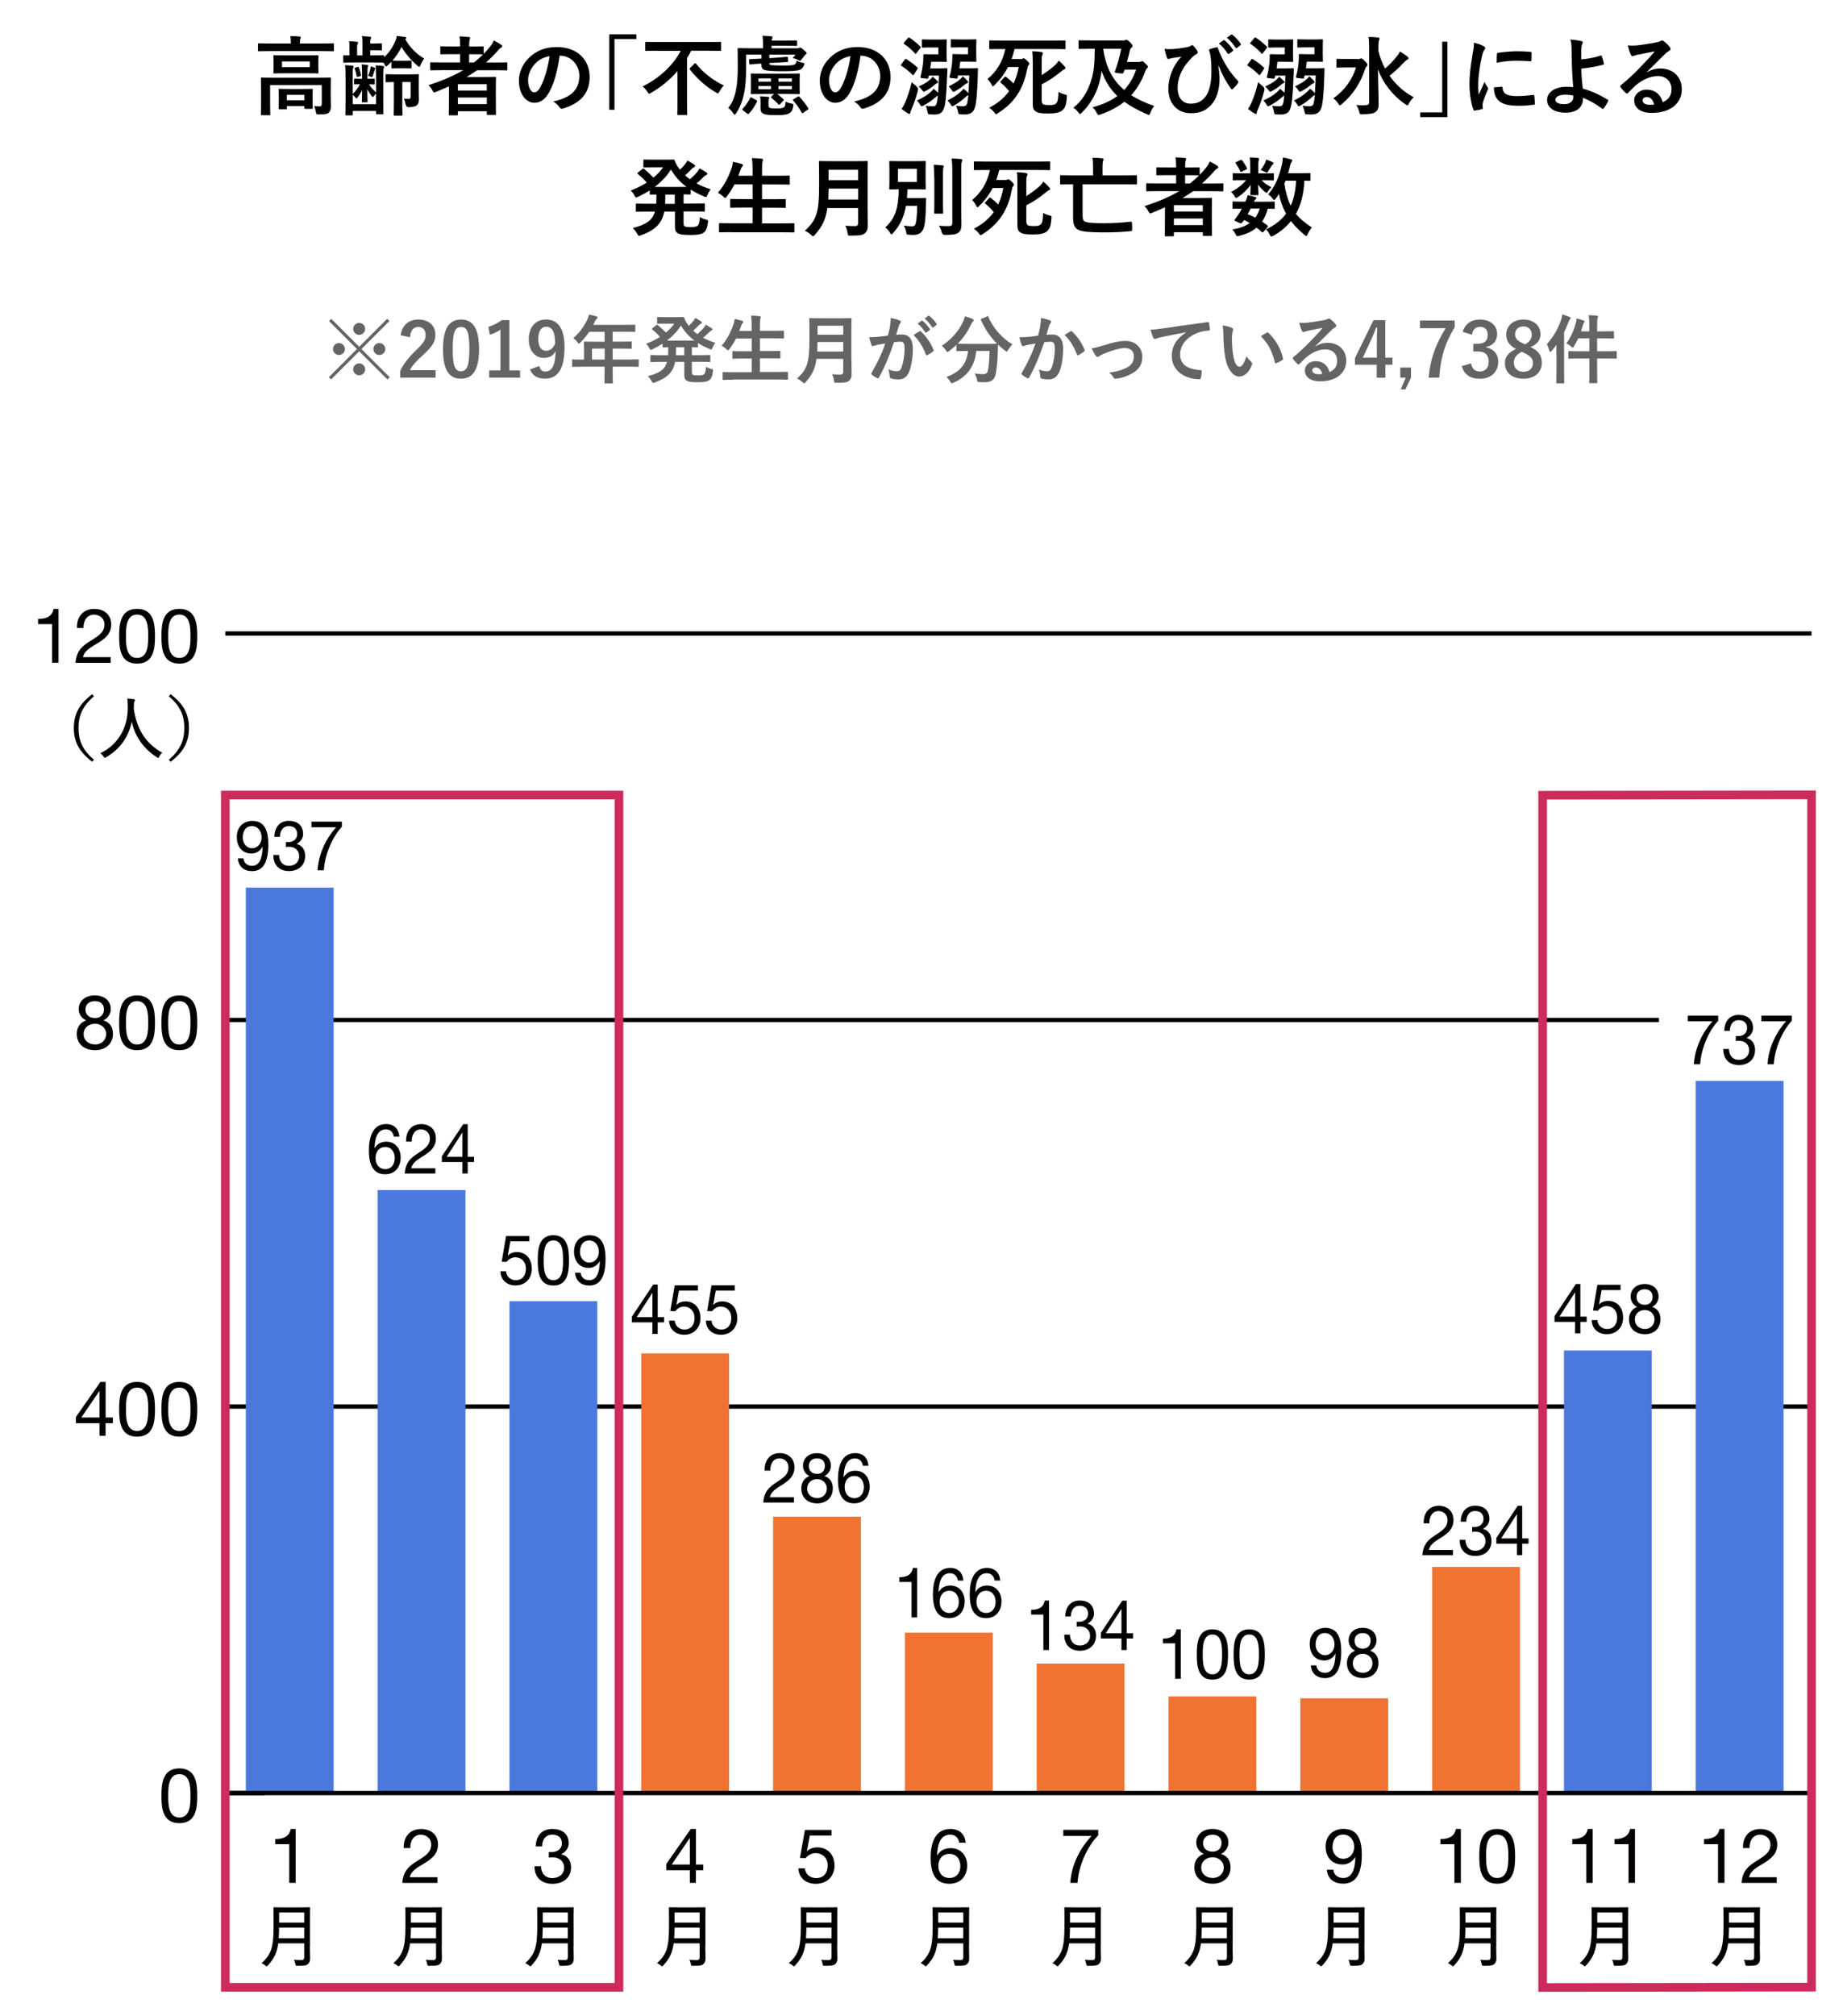 <?xml version="1.0" encoding="UTF-8"?><svg id="_レイヤー_1" xmlns="http://www.w3.org/2000/svg" width="320" height="350" viewBox="0 0 320 350"><defs><style>.cls-1{stroke:#cd2b5b;stroke-width:1.5px;}.cls-1,.cls-2{fill:none;stroke-miterlimit:10;}.cls-3{fill:#040000;}.cls-4{fill:#4b78dc;}.cls-5{fill:#646464;}.cls-6{fill:#f07332;}.cls-2{stroke:#000;stroke-width:.75px;}</style></defs><path d="M46.86,8.87c-1.35,0-1.81.03-1.91.03-.15,0-.16-.01-.16-.16v-1.05c0-.15.01-.17.16-.17.09,0,.56.03,1.91.03h3.64v-.04c0-.5-.01-.89-.1-1.25.56,0,1.08.03,1.59.08.15.01.24.07.24.15,0,.1-.06.18-.1.3-.03.12-.06.31-.06.72v.04h3.84c1.35,0,1.81-.03,1.9-.03.15,0,.17.02.17.17v1.05c0,.15-.01.16-.17.16-.09,0-.55-.03-1.9-.03h-9.04ZM57.42,16.57c0,.81.03,1.44.03,1.9,0,.4-.06.81-.36,1.08-.27.24-.62.31-1.69.31-.47,0-.48-.03-.56-.46-.06-.36-.18-.74-.31-.99.45.04.65.06.96.06.24,0,.38-.1.38-.42v-3.28h-8.97v3.36c0,1.11.03,1.62.03,1.7,0,.15-.02.17-.17.17h-1.29c-.15,0-.17-.02-.17-.17,0-.09.03-.54.03-1.7v-2.91c0-1.05-.03-1.5-.03-1.59,0-.15.02-.17.17-.17.1,0,.6.03,2.02.03h7.77c1.43,0,1.92-.03,2.02-.03.15,0,.17.02.17.17,0,.09-.03.61-.03,1.71v1.23ZM53.19,9.61c1.36,0,1.84-.03,1.94-.03.15,0,.17.02.17.17,0,.1-.03.33-.03.97v.92c0,.62.03.85.03.95,0,.15-.02.16-.17.16-.09,0-.57-.03-1.94-.03h-3.61c-1.37,0-1.85.03-1.94.03-.15,0-.17-.01-.17-.16,0-.09.03-.33.03-.95v-.92c0-.64-.03-.87-.03-.97,0-.15.02-.17.17-.17.09,0,.57.03,1.94.03h3.61ZM48.55,18.98c-.15,0-.17-.01-.17-.16,0-.1.03-.35.03-1.73v-.56c0-.57-.03-.85-.03-.94,0-.15.02-.17.17-.17.09,0,.48.03,1.62.03h2.34c1.12,0,1.51-.03,1.62-.03.15,0,.17.02.17.17,0,.09-.03.36-.03.79v.66c0,1.35.03,1.59.03,1.68,0,.15-.01.17-.17.17h-1.11c-.17,0-.18-.02-.18-.17v-.31h-3.04v.41c0,.15-.02.16-.17.16h-1.08ZM53.79,10.67h-4.83v.99h4.83v-.99ZM49.8,17.42h3.04v-.96h-3.04v.96Z"/><path d="M70.2,10.55c.78,0,1.01-.03,1.1-.03.15,0,.17.02.17.17v1.02c0,.15-.02.17-.17.17-.09,0-.31-.03-1.1-.03h-.99c-.77,0-.99.03-1.08.03-.15,0-.17-.02-.17-.17v-1c-.19.21-.4.42-.61.61-.15.14-.24.21-.31.21-.09,0-.15-.1-.26-.33-.06-.12-.12-.22-.19-.33h-.1c-.09,0-.54-.03-1.77-.03h-3.1c-1.32,0-1.77.03-1.86.03-.15,0-.16-.02-.16-.17v-.93c0-.17.01-.18.16-.18.06,0,.31.03.92.03v-1.25c0-.55-.01-.85-.07-1.21.46.02.93.04,1.35.09.14.02.21.08.21.15,0,.12-.03.18-.07.24-.08.1-.1.23-.1.73v1.25h.93v-2.02c0-.6,0-.92-.1-1.33.54.03.99.06,1.41.1.15.03.21.09.21.15,0,.08-.02.15-.08.24-.07.1-.09.22-.09.61v.18h.94c.68,0,.83-.03.92-.03.15,0,.17.02.17.18v.88c0,.17-.02.18-.17.18-.09,0-.24-.03-.92-.03h-.94v.88h.46c1.23,0,1.68-.03,1.77-.03.17,0,.18.01.18.18v.17c.82-.73,1.41-1.62,1.89-2.64.2-.44.27-.72.31-1.05.54.06.98.1,1.46.18.14.03.18.09.18.17,0,.09-.03.13-.17.21.79,1.42,1.94,2.56,3.3,3.38-.23.28-.44.63-.61,1.06-.11.24-.17.36-.27.36-.06,0-.17-.06-.32-.2-1.09-.97-2.05-2.05-2.74-3.25-.45.91-.98,1.68-1.58,2.37.11,0,.33.03,1.1.03h.99ZM61.5,13.81c0-.15.01-.17.13-.17.09,0,.3.03,1.02.03h.21v-1.2c0-.5-.02-.87-.06-1.29.3.01.71.06.94.09.14.02.2.06.2.13,0,.09-.05.14-.08.23-.03.09-.06.27-.06.69v1.35h.12c.69,0,.92-.03,1-.03.14,0,.15.01.15.17v.69c0,.15-.01.16-.15.16-.09,0-.29-.01-.84-.03.31.56.69.93,1.23,1.41v-2.61c0-.87-.02-1.4-.09-2.08.42.01.96.06,1.28.1.15.03.21.1.21.18,0,.09-.02.14-.08.26-.08.18-.09.28-.09,1.32v4.12c0,1.5.03,2.25.03,2.34,0,.15-.02.16-.17.16h-.93c-.15,0-.17-.01-.17-.16v-.41h-4.05v.6c0,.15-.02.17-.17.17h-.94c-.15,0-.17-.02-.17-.17,0-.09.03-.81.03-2.28v-4.17c0-.93,0-1.41-.09-2.1.45.02.94.04,1.29.1.15.03.19.08.19.15,0,.09-.02.15-.08.27-.07.14-.07.29-.07,1.27v3.2c.51-.5.9-.96,1.26-1.68-.61,0-.82.03-.9.03-.12,0-.13-.01-.13-.16v-.69ZM65.32,16.22c-.15.12-.33.33-.42.48-.08.1-.12.15-.17.15s-.09-.04-.18-.15c-.33-.44-.58-.81-.78-1.21.01,1.4.06,1.94.06,2.15,0,.1-.02.12-.17.12h-.69c-.12,0-.14-.02-.14-.12,0-.2.03-.73.04-2.04-.21.5-.48.93-.76,1.29-.1.13-.17.21-.21.21-.06,0-.1-.08-.2-.19-.13-.17-.31-.35-.45-.45v1.62h4.05v-1.85ZM62.14,13.33c-.15.05-.18.06-.21-.1-.07-.43-.21-.9-.34-1.29-.04-.12-.04-.15.06-.18l.46-.13c.12-.03.17-.05.21.09.17.48.27.82.35,1.26.03.14.01.18-.1.23l-.42.13ZM65.07,11.77c.09.04.12.09.12.12,0,.06-.03.09-.06.12-.04.04-.09.17-.12.29-.09.29-.2.61-.31.93-.06.17-.14.2-.27.12-.15-.09-.38-.17-.51-.18.2-.45.3-.81.39-1.19.03-.14.04-.25.06-.46.21.06.54.18.71.25ZM69.85,14.24v3.83c0,1.18.03,1.75.03,1.83,0,.15-.01.17-.17.17h-1.18c-.15,0-.17-.02-.17-.17,0-.09.03-.65.03-1.83v-3.83c-.87.02-1.19.03-1.26.03-.17,0-.18-.02-.18-.18v-1.03c0-.17.02-.18.18-.18.09,0,.45.03,1.63.03h2.13c1.19,0,1.59-.03,1.68-.03.15,0,.17.02.17.18,0,.09-.03.36-.03.97v1.67c0,.54.03,1.12.03,1.5,0,.46-.09.81-.35,1.06-.23.21-.6.31-1.38.35q-.48.01-.57-.45c-.08-.38-.18-.78-.31-1.04.27.04.6.04.85.04.24,0,.33-.09.33-.4v-2.52h-1.47Z"/><path d="M77.95,14.98c-.73.33-1.47.66-2.23.96-.17.06-.25.1-.33.1-.12,0-.18-.1-.33-.38-.18-.33-.42-.65-.66-.87,2.29-.75,4.32-1.6,6.03-2.61h-3.72c-1.32,0-1.77.03-1.86.03-.15,0-.16-.01-.16-.17v-1.08c0-.14.01-.15.16-.15.09,0,.54.03,1.86.03h3.18v-1.44h-1.36c-1.35,0-1.81.03-1.91.03-.15,0-.17-.01-.17-.17v-1.06c0-.15.02-.16.17-.16.09,0,.56.03,1.91.03h1.36v-.21c0-.6-.02-1.06-.12-1.54.57.02,1.11.04,1.62.1.15.02.24.06.24.15,0,.1-.03.19-.07.3-.09.2-.1.48-.1,1.04v.17h.45c1.35,0,1.8-.03,1.89-.03.17,0,.18.01.18.16v1.14c.39-.39.74-.78,1.08-1.21.33-.41.48-.68.68-1.11.55.27.96.51,1.29.75.14.09.18.18.18.27s-.08.16-.17.21c-.21.09-.38.25-.61.55-.66.73-1.33,1.42-2.06,2.04h1.69c1.32,0,1.79-.03,1.88-.03.14,0,.15.02.15.15v1.08c0,.15-.01.17-.15.17-.09,0-.55-.03-1.88-.03h-3.22c-.6.42-1.2.81-1.83,1.19h2.92c1.27,0,1.92-.03,2.01-.03.17,0,.18.02.18.18,0,.09-.03.54-.03,2.02v1.5c0,2.22.03,2.65.03,2.74,0,.14-.01.15-.18.15h-1.25c-.15,0-.17-.01-.17-.15v-.48h-5.02v.54c0,.15-.01.17-.17.17h-1.24c-.15,0-.17-.02-.17-.17,0-.07.03-.58.03-2.82v-2.05ZM79.5,14.62v1.1h5.02v-1.1h-5.02ZM84.52,18.07v-1.14h-5.02v1.14h5.02ZM83.79,9.44c-.09,0-.54-.03-1.89-.03h-.45v1.44h.84c.57-.44,1.09-.9,1.59-1.41h-.09Z"/><path d="M97.17,9.65c-.34,2.55-.97,4.89-1.87,6.46-.65,1.12-1.43,1.73-2.55,1.73-1.32,0-2.65-1.41-2.65-3.85,0-1.44.62-2.82,1.69-3.9,1.26-1.26,2.85-1.92,4.88-1.92,3.6,0,5.71,2.22,5.71,5.21,0,2.79-1.58,4.54-4.62,5.46-.31.09-.45.03-.65-.27-.16-.25-.48-.6-1.05-.94,2.54-.6,4.53-1.65,4.53-4.48,0-1.78-1.35-3.48-3.36-3.48h-.06ZM92.86,11.11c-.72.81-1.17,1.81-1.17,2.77,0,1.38.56,2.15,1.02,2.15.39,0,.72-.19,1.12-.92.66-1.21,1.33-3.38,1.59-5.37-1.05.21-1.89.63-2.56,1.36Z"/><path d="M110.5,5.96v.82h-3.81v12.27h-.9V5.96h4.71Z"/><path d="M114.1,8.81c-1.35,0-1.81.03-1.91.03-.15,0-.16-.02-.16-.18v-1.21c0-.17.01-.18.16-.18.09,0,.56.03,1.91.03h9.03c1.35,0,1.8-.03,1.91-.03.15,0,.17.02.17.18v1.21c0,.17-.02.18-.17.18-.1,0-.56-.03-1.91-.03h-3.12c-.23.44-.46.87-.72,1.29v7.53c0,1.38.03,2.07.03,2.16,0,.15-.02.17-.17.17h-1.38c-.15,0-.17-.02-.17-.17,0-.1.03-.78.03-2.16v-5.29c-1.27,1.47-2.82,2.75-4.59,3.78-.16.09-.25.15-.33.15-.1,0-.17-.09-.31-.34-.23-.36-.47-.65-.83-.92,2.88-1.42,5.25-3.61,6.63-6.19h-4.11ZM120.57,11.05c.06-.06.1-.09.15-.09s.07.03.13.09c1.21,1.56,3.13,3.02,4.83,3.78-.29.3-.54.68-.75,1.04-.14.24-.2.34-.29.34-.08,0-.17-.07-.36-.18-1.65-.94-3.3-2.42-4.48-3.94-.1-.14-.09-.18.06-.33l.71-.71Z"/><path d="M138.49,8.39c.12,0,.18-.03.24-.06.08-.03.12-.06.2-.06.12,0,.24.06.63.41.36.31.49.4.49.54,0,.1-.07.16-.16.21-.09.06-.17.18-.32.38-.15.19-.22.3-.4.51-.13.15-.19.23-.29.23-.07,0-.18-.06-.38-.17-.28-.15-.61-.25-.87-.31.24-.24.38-.41.48-.58h-4.54v.61l1.26-.09c1.23-.08,1.65-.14,1.8-.15.15-.02.15,0,.16.15l.05.58c.01.15-.02.18-.17.18s-.58.03-1.81.1l-1.29.07c0,.21.06.31.27.35.24.04,1.12.09,2.11.09,1.11,0,1.69-.04,1.95-.15.27-.14.38-.3.39-.71.31.17.66.29,1.02.36.41.08.41.09.29.44-.14.39-.38.65-.65.77-.42.18-1.11.27-3.02.27-1.71,0-2.8-.06-3.27-.24-.29-.12-.48-.42-.48-.99v-.09h-.12c-1.23.07-1.63.15-1.78.15s-.17,0-.18-.15l-.04-.59c-.02-.16.01-.16.17-.18.15-.02.57-.02,1.8-.09h.17v-.71h-2.65v2.25c0,1.81-.1,3.34-.38,4.6-.27,1.23-.68,2.33-1.35,3.33-.12.18-.19.27-.25.27-.08,0-.15-.09-.27-.27-.25-.38-.58-.73-.85-.92.66-.77,1.08-1.86,1.32-3.01.24-1.1.33-2.43.33-4.19,0-1.96-.03-2.92-.03-3.02,0-.15.02-.16.17-.16.09,0,.79.03,2.23.03h2.02v-.81c0-.52-.03-.96-.1-1.36.56.02.99.04,1.53.09.15.02.21.1.21.17,0,.09-.04.18-.09.27-.03.06-.06.17-.07.31h2.28c1.38,0,1.89-.03,1.98-.03.15,0,.17.01.17.17v.61c0,.15-.02.17-.17.17-.09,0-.6-.03-1.98-.03h-2.28v.45h4.54ZM129.01,19.15c-.18-.13-.18-.18-.07-.28.55-.56.98-1.19,1.32-1.88.04-.08.06-.1.1-.1s.1.03.19.07l.75.41c.18.09.21.12.15.24-.38.78-.81,1.5-1.4,2.1-.04.04-.09.08-.14.08s-.09-.03-.18-.08l-.74-.56ZM134.94,16.31c.36.27.72.55,1.06.88.06.04.09.09.09.13s-.03.1-.1.18l-.52.56c-.09.09-.14.13-.18.13s-.08-.03-.14-.09c-.38-.39-.78-.78-1.2-1.12-.14-.1-.12-.14.02-.25l.43-.42h-1.84c-1.42,0-1.94.03-2.04.03-.15,0-.17-.02-.17-.17,0-.09.03-.36.03-1.04v-1.17c0-.66-.03-.93-.03-1.02,0-.17.02-.18.17-.18.1,0,.62.03,2.04.03h4.11c1.44,0,1.95-.03,2.02-.03.17,0,.18.02.18.18,0,.09-.03.36-.03,1.02v1.17c0,.68.03.95.03,1.04,0,.15-.02.17-.18.17-.08,0-.58-.03-2.02-.03h-1.73ZM133.86,14.17v-.56h-2.18v.56h2.18ZM133.86,15.49v-.56h-2.18v.56h2.18ZM133.44,18.29c0,.27.06.41.27.45.26.08.53.09,1.05.09.69,0,1.06-.03,1.33-.19.22-.14.28-.4.3-1,.29.15.62.25.99.33.4.07.4.09.34.48-.12.79-.34,1.02-.72,1.24-.44.23-1.07.3-2.31.3-1.1,0-1.68-.06-2.1-.23-.33-.14-.54-.38-.54-.92v-1c0-.45-.01-.78-.07-1.12.48.02.92.04,1.35.09.2.02.24.08.24.14s-.02.1-.06.19c-.04.1-.08.25-.08.57v.58ZM135.16,13.61v.56h2.34v-.56h-2.34ZM137.5,14.93h-2.34v.56h2.34v-.56ZM138.51,16.79c.14-.09.2-.09.29.01.52.54,1.1,1.27,1.52,1.95.09.15.09.19-.1.31l-.74.5c-.19.12-.21.13-.28-.02-.44-.78-.93-1.48-1.47-2.07-.1-.12-.09-.17.09-.27l.7-.42Z"/><path d="M149.41,9.65c-.34,2.55-.97,4.89-1.87,6.46-.65,1.12-1.43,1.73-2.55,1.73-1.32,0-2.65-1.41-2.65-3.85,0-1.44.62-2.82,1.69-3.9,1.26-1.26,2.85-1.92,4.88-1.92,3.6,0,5.71,2.22,5.71,5.21,0,2.79-1.58,4.54-4.62,5.46-.31.09-.45.03-.65-.27-.16-.25-.48-.6-1.05-.94,2.54-.6,4.53-1.65,4.53-4.48,0-1.78-1.35-3.48-3.36-3.48h-.06ZM145.11,11.11c-.72.81-1.17,1.81-1.17,2.77,0,1.38.56,2.15,1.02,2.15.39,0,.72-.19,1.12-.92.66-1.21,1.33-3.38,1.59-5.37-1.05.21-1.89.63-2.56,1.36Z"/><path d="M157.09,10.34c.1-.15.13-.15.27-.07.67.4,1.3.85,1.92,1.44.1.1.1.12,0,.3l-.58.89c-.06.1-.1.15-.15.15s-.07-.02-.13-.08c-.62-.61-1.2-1.09-1.9-1.54-.12-.07-.12-.12-.02-.28l.6-.8ZM159.09,14.96q.39.3.29.73c-.31,1.19-.69,2.28-1.11,3.27-.1.25-.2.45-.2.6,0,.12-.07.22-.17.22-.06,0-.15-.03-.25-.09-.3-.18-.71-.45-1.11-.78.24-.33.48-.8.66-1.22.44-1.03.78-2.13,1.11-3.43.18.21.5.48.78.69ZM157.62,6.62c.13-.15.17-.15.3-.07.66.43,1.29.94,1.88,1.53.12.1.1.13-.03.31l-.63.81c-.07.1-.12.15-.17.15-.03,0-.06-.03-.12-.09-.52-.6-1.17-1.17-1.86-1.62-.14-.09-.12-.12.01-.29l.62-.73ZM163.33,11.87c.7,0,.9-.03.99-.03.15,0,.18.03.18.2-.03.38-.04.82-.06,1.24-.09,3.14-.3,4.95-.54,5.52-.25.73-.69,1.08-1.69,1.08-.2,0-.47,0-.75-.02-.31-.02-.33-.03-.42-.5-.09-.44-.2-.75-.31-1,.45.06.78.09,1.17.09.31,0,.52-.04.67-.31.09-.15.19-.66.27-1.54-.1.06-.25.15-.45.31-.54.5-1.23.98-1.99,1.38-.18.09-.29.15-.38.15s-.15-.08-.25-.27c-.17-.29-.38-.56-.57-.72,1.02-.46,1.81-.96,2.35-1.44.25-.23.42-.4.56-.6.31.26.55.48.78.69.06-.76.1-1.75.14-2.98h-1.76l-.07.35c-.04.18-.06.21-.3.18l-.82-.09c-.27-.03-.3-.09-.25-.24.21-.79.34-1.54.45-2.49.03-.33.06-.94.04-1.23,0-.15.05-.2.2-.2.09,0,.44.03,1.03.03h1.38v-1.19h-1.37c-.94,0-1.23.03-1.33.03-.15,0-.17-.01-.17-.17v-1.08c0-.17.02-.18.17-.18.1,0,.39.03,1.33.03h1.58c.72,0,.99-.03,1.08-.03.15,0,.17.02.17.18,0,.09-.03.48-.03,1.29v.98c0,.81.03,1.2.03,1.29,0,.15-.01.17-.17.17-.09,0-.36-.03-1.08-.03h-1.47c-.04.38-.09.77-.15,1.16h1.83ZM162.75,14.03c.09.1.13.17.13.24s-.06.13-.17.17c-.12.03-.25.12-.46.3-.42.36-.87.69-1.5,1.04-.18.09-.27.15-.36.15s-.14-.08-.25-.24c-.2-.27-.42-.51-.62-.69.83-.36,1.4-.69,1.86-1.09.17-.15.41-.38.57-.6.27.23.6.52.79.73ZM168.01,16.57c-.1.04-.25.18-.45.36-.55.5-1.2.99-1.88,1.36-.16.09-.25.15-.33.15-.1,0-.17-.09-.27-.29-.14-.25-.35-.51-.57-.71.93-.44,1.68-.96,2.19-1.42.23-.19.42-.39.6-.63.27.21.57.48.77.7l.07.1c.06-.78.12-1.8.15-3.09h-1.94l-.08.38c-.04.18-.09.18-.33.15l-.82-.09c-.25-.03-.3-.09-.25-.24.22-.79.36-1.54.45-2.49.03-.33.04-.94.04-1.23,0-.15.03-.2.2-.2.09,0,.45.03,1.08.03h1.44v-1.19h-1.46c-.98,0-1.29.03-1.37.03-.15,0-.17-.01-.17-.17v-1.08c0-.17.02-.18.17-.18.08,0,.39.03,1.37.03h1.65c.72,0,.99-.03,1.08-.03.16,0,.18.02.18.18,0,.09-.03.48-.03,1.29v.98c0,.81.03,1.2.03,1.29,0,.15-.02.17-.18.17-.09,0-.36-.03-1.08-.03h-1.54c-.04.39-.09.78-.15,1.16h1.98c.77,0,.99-.03,1.08-.03.14,0,.17.03.17.2-.03.38-.03.82-.04,1.24-.09,3.14-.31,4.95-.54,5.52-.27.73-.75,1.08-1.74,1.08-.21,0-.45,0-.73-.02-.32-.02-.33-.03-.44-.5-.09-.44-.21-.75-.33-1,.46.06.79.09,1.17.09.31,0,.54-.04.69-.31.09-.15.19-.69.29-1.62l-.12.04ZM167.97,14.03c.09.09.12.18.12.24,0,.09-.08.15-.18.18-.09.03-.25.12-.41.24-.4.36-1.11.84-1.63,1.12-.17.09-.25.13-.33.13-.09,0-.13-.07-.24-.24-.15-.24-.33-.47-.58-.71.73-.35,1.47-.78,1.95-1.19.21-.19.35-.34.51-.55.27.22.57.52.79.76Z"/><path d="M173.83,8.51c-1.35,0-1.8.03-1.89.03-.16,0-.18-.02-.18-.17v-1.17c0-.17.02-.18.18-.18.09,0,.54.03,1.89.03h9.1c1.35,0,1.81-.03,1.91-.03.15,0,.17.01.17.18v1.17c0,.15-.02.17-.17.17-.09,0-.56-.03-1.91-.03h-6.76c-.15.61-.33,1.19-.52,1.74h1.57c.18,0,.24-.02.33-.06.08-.04.1-.07.18-.07.1,0,.24.07.57.38.31.28.42.46.42.55,0,.12-.04.18-.15.29-.1.12-.17.31-.27.85-.63,3.25-2.17,5.65-5.01,7.45-.18.12-.27.18-.34.18-.1,0-.17-.1-.33-.33-.27-.33-.58-.6-.87-.79,1.42-.72,2.59-1.67,3.46-2.88-.46-.57-.94-1.05-1.46-1.46-.06-.04-.09-.08-.09-.12,0-.03.03-.07.1-.15l.63-.67c.14-.15.2-.17.31-.06.44.33.89.72,1.28,1.14.4-.84.7-1.79.9-2.87h-1.86c-.58,1.14-1.35,2.18-2.33,3.12-.15.15-.23.23-.3.23s-.14-.1-.25-.33c-.21-.39-.45-.71-.68-.93,1.58-1.32,2.58-2.91,3.1-5.2h-.75ZM180.87,13.04c.75-.48,1.54-1.04,2.21-1.64.31-.27.51-.51.73-.87.42.31.77.69,1.06,1.02.1.12.14.19.14.28s-.06.14-.21.2c-.16.06-.33.18-.69.48-.91.76-2.11,1.56-3.24,2.14v2.52c0,.57.02.73.21.89.17.13.38.18,1.16.18.67,0,.93-.09,1.15-.31.25-.25.36-.65.4-1.98.29.2.72.36,1.1.45s.38.1.34.51c-.1,1.44-.34,1.86-.78,2.25-.46.39-1.21.54-2.46.54s-1.75-.09-2.16-.36c-.35-.23-.51-.48-.51-1.33v-7.15c0-.93-.03-1.5-.09-1.96.58.01,1.08.06,1.54.12.19.03.3.1.3.21,0,.15-.06.24-.1.33-.09.15-.1.39-.1,1.35v2.15Z"/><path d="M194.89,7.03c.3,0,.41-.03.48-.06.06-.03.12-.06.21-.06.1,0,.29.1.6.4.36.36.46.54.46.65,0,.14-.06.2-.15.29-.1.09-.25.21-.3.45-.15.66-.31,1.33-.52,2.06h2.08c.17,0,.25-.02.33-.06.07-.04.13-.09.21-.09.12,0,.24.07.58.42.39.36.45.46.45.58,0,.09-.06.17-.17.24-.13.12-.21.29-.3.54-.58,1.58-1.37,2.96-2.44,4.14,1.12.72,2.44,1.33,4,1.86-.27.3-.48.73-.66,1.17-.1.27-.15.38-.27.38-.08,0-.17-.04-.34-.12-1.53-.66-2.83-1.36-3.92-2.16-1.11.9-2.48,1.63-4.14,2.2-.17.06-.27.09-.35.09-.13,0-.18-.1-.33-.39-.21-.42-.46-.73-.71-.94,1.79-.47,3.2-1.12,4.31-1.95-1.23-1.19-2.12-2.58-2.73-4.35-.09.78-.23,1.41-.39,2.02-.52,1.87-1.5,3.69-3.03,5.2-.17.17-.25.25-.33.25-.09,0-.17-.1-.31-.3-.3-.39-.52-.6-.84-.79,1.59-1.27,2.49-2.82,3.13-4.86.42-1.38.57-2.85.58-5.37h-.6c-1.45,0-1.95.03-2.04.03-.15,0-.17-.02-.17-.17v-1.17c0-.15.01-.17.17-.17.09,0,.58.03,2.04.03h5.38ZM191.55,8.53c.48,3.14,1.63,5.4,3.65,7.09.93-1,1.59-2.17,2.07-3.54h-2l-.18.51c-.08.18-.09.2-.85.12-.71-.09-.72-.09-.65-.33.52-1.42.85-2.71,1.09-3.91h-3.13v.06Z"/><path d="M211.54,11.47c.15.95.21,1.64.21,2.29,0,1.67-.5,3.38-1.35,4.33-.96,1.08-1.93,1.56-3.64,1.56-2.34,0-3.9-1.67-3.9-4.26,0-1.54.6-3.33,1.38-4.44.33-.5.61-.83.9-1.1-.5.08-1.02.12-1.68.24-.26.04-.48.15-.6.15s-.21-.1-.25-.23c-.12-.3-.29-.91-.41-1.53.51.08,1.04.06,1.54.03.66-.04,1.25-.13,1.96-.25.6-.1.9-.19,1.05-.31.1-.07.18-.12.24-.12.08,0,.14.05.21.12.25.25.46.51.63.79.09.15.14.26.14.35,0,.12-.08.21-.24.3-.58.31-.99.83-1.42,1.31-1.17,1.33-1.84,2.97-1.84,4.5,0,1.92.96,2.79,2.25,2.79,1.22,0,2.02-.4,2.69-1.36.57-.83.93-2.29.93-4.08,0-1.08-.03-1.68-.09-2.25-.03-.31-.07-.6-.1-.78-.04-.18-.09-.38-.17-.62-.07-.25-.07-.33.15-.4.33-.1.76-.23,1.12-.29.12-.03.19.06.22.17.31.87.62,1.48,1,2.25.71,1.29,1.4,2.28,2.46,3.4.06.06.09.14.09.2,0,.07-.04.15-.1.24-.24.35-.5.62-.83.94-.06.06-.12.08-.17.08-.09,0-.18-.06-.24-.18-.84-1.17-1.44-2.28-2.07-3.87l-.07.03ZM212.43,7c.08-.06.14-.04.23.03.46.36,1,.96,1.42,1.6.06.09.06.16-.04.24l-.63.46c-.1.08-.18.06-.25-.04-.45-.69-.93-1.26-1.52-1.74l.79-.56ZM213.76,6.02c.09-.06.14-.04.23.03.56.42,1.1,1.02,1.42,1.54.06.09.08.18-.04.27l-.6.46c-.12.09-.19.04-.25-.04-.4-.65-.88-1.21-1.5-1.73l.75-.54Z"/><path d="M217.24,10.34c.1-.15.13-.15.27-.07.67.4,1.3.85,1.92,1.44.1.1.1.12,0,.3l-.58.89c-.06.1-.1.15-.15.15s-.07-.02-.13-.08c-.62-.61-1.2-1.09-1.9-1.54-.12-.07-.12-.12-.02-.28l.6-.8ZM219.24,14.96q.39.3.29.73c-.31,1.19-.69,2.28-1.11,3.27-.1.25-.2.45-.2.6,0,.12-.07.22-.17.22-.06,0-.15-.03-.25-.09-.3-.18-.71-.45-1.11-.78.24-.33.48-.8.66-1.22.44-1.03.78-2.13,1.11-3.43.18.21.5.48.78.69ZM217.77,6.62c.13-.15.17-.15.3-.07.66.43,1.29.94,1.88,1.53.12.1.1.13-.03.31l-.63.81c-.07.1-.12.15-.16.15-.03,0-.06-.03-.12-.09-.52-.6-1.17-1.17-1.86-1.62-.14-.09-.12-.12.01-.29l.62-.73ZM223.48,11.87c.7,0,.9-.03.99-.03.15,0,.18.03.18.2-.03.38-.04.82-.06,1.24-.09,3.14-.3,4.95-.54,5.52-.25.73-.69,1.08-1.69,1.08-.2,0-.47,0-.75-.02-.31-.02-.33-.03-.42-.5-.09-.44-.2-.75-.31-1,.45.06.78.09,1.17.09.31,0,.52-.04.67-.31.09-.15.19-.66.27-1.54-.1.06-.25.15-.45.31-.54.5-1.23.98-1.99,1.38-.18.09-.29.15-.38.15s-.15-.08-.25-.27c-.17-.29-.38-.56-.57-.72,1.02-.46,1.81-.96,2.35-1.44.25-.23.42-.4.56-.6.31.26.55.48.78.69.06-.76.1-1.75.14-2.98h-1.76l-.07.35c-.04.18-.06.21-.3.18l-.83-.09c-.27-.03-.3-.09-.25-.24.21-.79.34-1.54.45-2.49.03-.33.06-.94.04-1.23,0-.15.05-.2.2-.2.09,0,.44.03,1.03.03h1.38v-1.19h-1.37c-.94,0-1.23.03-1.33.03-.15,0-.17-.01-.17-.17v-1.08c0-.17.02-.18.17-.18.1,0,.39.03,1.33.03h1.58c.72,0,.99-.03,1.08-.03.15,0,.17.02.17.18,0,.09-.03.48-.03,1.29v.98c0,.81.03,1.2.03,1.29,0,.15-.01.17-.17.17-.09,0-.36-.03-1.08-.03h-1.47c-.04.38-.09.77-.15,1.16h1.83ZM222.9,14.03c.09.1.13.17.13.24s-.06.13-.17.17c-.12.03-.25.12-.46.3-.42.36-.87.69-1.5,1.04-.18.09-.27.15-.36.15s-.14-.08-.25-.24c-.2-.27-.42-.51-.62-.69.83-.36,1.4-.69,1.86-1.09.17-.15.41-.38.57-.6.27.23.6.52.79.73ZM228.16,16.57c-.1.04-.25.18-.45.36-.55.5-1.2.99-1.87,1.36-.17.09-.26.15-.33.15-.1,0-.17-.09-.27-.29-.14-.25-.35-.51-.57-.71.93-.44,1.68-.96,2.19-1.42.23-.19.42-.39.6-.63.27.21.57.48.77.7l.07.1c.06-.78.12-1.8.15-3.09h-1.94l-.08.38c-.04.18-.09.18-.33.15l-.82-.09c-.25-.03-.3-.09-.25-.24.22-.79.36-1.54.45-2.49.03-.33.04-.94.04-1.23,0-.15.03-.2.2-.2.09,0,.45.03,1.08.03h1.44v-1.19h-1.45c-.98,0-1.29.03-1.37.03-.15,0-.17-.01-.17-.17v-1.08c0-.17.02-.18.17-.18.08,0,.39.03,1.37.03h1.65c.72,0,.99-.03,1.08-.03.17,0,.18.02.18.18,0,.09-.03.48-.03,1.29v.98c0,.81.03,1.2.03,1.29,0,.15-.01.17-.18.17-.09,0-.36-.03-1.08-.03h-1.54c-.04.39-.09.78-.15,1.16h1.98c.76,0,.99-.03,1.08-.03.14,0,.17.03.17.2-.03.38-.03.82-.04,1.24-.09,3.14-.31,4.95-.54,5.52-.27.73-.75,1.08-1.74,1.08-.21,0-.45,0-.73-.02-.32-.02-.33-.03-.44-.5-.09-.44-.21-.75-.33-1,.46.06.79.09,1.17.09.31,0,.54-.04.69-.31.09-.15.19-.69.29-1.62l-.12.04ZM228.12,14.03c.09.09.12.18.12.24,0,.09-.07.15-.18.18-.09.03-.25.12-.41.24-.4.36-1.11.84-1.63,1.12-.17.09-.25.13-.33.13-.09,0-.13-.07-.24-.24-.15-.24-.33-.47-.58-.71.73-.35,1.47-.78,1.95-1.19.21-.19.35-.34.51-.55.27.22.57.52.79.76Z"/><path d="M235.78,10.27c.18,0,.27-.02.36-.06.07-.03.12-.08.18-.08.12,0,.3.09.63.45.41.4.48.51.48.67,0,.12-.04.2-.15.3s-.18.19-.3.54c-.73,2.23-2,4.29-4,5.98-.17.14-.25.21-.33.21-.09,0-.17-.09-.3-.3-.26-.4-.54-.69-.84-.9,2.01-1.48,3.23-3.18,3.94-5.37h-1.68c-1.11,0-1.47.03-1.56.03-.15,0-.17-.02-.17-.17v-1.19c0-.15.02-.17.17-.17.09,0,.45.03,1.56.03h2.01ZM239.32,8.78c.24,1.09.65,2.15,1.17,3.12.82-.72,1.42-1.33,2.08-2.17.23-.27.36-.48.51-.79.52.31.95.6,1.27.87.17.13.21.19.21.3,0,.12-.09.19-.21.25-.18.09-.42.29-.79.68-.55.61-1.32,1.32-2.29,2.11,1.14,1.62,2.61,2.92,4.2,3.72-.3.27-.6.65-.84,1.1-.12.21-.18.31-.27.31-.07,0-.18-.06-.36-.18-2.08-1.42-3.9-3.67-4.75-6.1.02,2.19.12,4.68.12,6.1,0,.65-.15,1.1-.6,1.38-.36.25-1.02.33-2.2.35-.45,0-.47.01-.58-.45-.12-.48-.3-.9-.5-1.15.46.04.99.06,1.48.04.52-.02.75-.14.75-.48v-9.67c0-.78-.02-1.2-.1-1.71.54.02,1.15.03,1.65.09.15.01.25.09.25.17,0,.15-.07.27-.1.39-.06.2-.09.5-.09,1.05v.69Z"/><path d="M246.6,20.33v-.82h3.81V7.24h.9v13.09h-4.71Z"/><path d="M257.53,7.97c.25.13.35.23.35.36,0,.1-.03.15-.23.45-.15.27-.23.48-.36,1.06-.42,1.86-.63,3.7-.63,4.84,0,.73.03,1.23.09,1.75.31-.69.58-1.19,1.02-2.23.12.38.31.61.52.94.04.08.1.17.1.23,0,.1-.03.17-.08.24-.34.78-.63,1.43-.85,2.27-.03.09-.04.25-.04.46,0,.18.03.3.03.42,0,.1-.06.17-.2.2-.38.1-.79.19-1.23.24-.1.02-.17-.06-.19-.17-.42-1.05-.69-2.95-.69-4.47,0-1.35.17-2.98.51-4.92.2-1.11.27-1.6.27-2.23.68.17,1.16.31,1.6.56ZM260.74,15.04c.12-.01.15.06.15.23.09,1.04.81,1.41,2.44,1.41,1.12,0,1.86-.08,2.87-.2.15-.01.18,0,.21.2.04.31.09.9.09,1.29,0,.18,0,.19-.25.22-1.02.12-1.74.17-2.44.17-2.22,0-3.25-.36-3.9-1.24-.38-.48-.52-1.25-.52-1.95l1.36-.12ZM259.9,9.43c.01-.18.06-.23.21-.26.88-.16,2.56-.27,3.25-.27.9,0,1.59.03,2.22.09.31.02.35.04.35.19,0,.45,0,.85-.03,1.27-.01.14-.06.2-.19.18-.9-.06-1.68-.09-2.44-.09-1,0-1.98.09-3.4.34.01-.84.01-1.21.04-1.47Z"/><path d="M277.93,9.65c.09-.03.15,0,.18.09.12.36.29.87.36,1.27.03.17-.03.19-.12.23-1.26.34-2.54.55-3.79.67.03,1.21.1,2.04.25,3.46,1.56.45,2.94,1.08,4.35,1.94.1.06.12.13.06.25-.22.46-.52.93-.79,1.26-.09.09-.13.14-.25.04-1.11-.82-2.04-1.36-3.33-1.89,0,.09,0,.23-.01.34-.06,1.29-1.02,2.25-3.03,2.25-1.85,0-3.19-.82-3.19-2.2s1.42-2.29,3.28-2.29c.48,0,.93,0,1.26.04-.18-1.96-.23-3.39-.25-4.81-.02-.54-.03-1.3-.04-2.07-.02-.5-.06-.94-.21-1.37.65.05,1.29.14,1.92.27.17.05.24.14.24.26,0,.07-.03.15-.07.22-.12.21-.15.44-.18.81-.03.45-.03,1.11-.03,1.89,1.24-.1,2.4-.33,3.42-.68ZM273.18,16.58c-.54-.1-.96-.15-1.38-.15-1.05,0-1.73.35-1.73.89,0,.51.6.76,1.54.76,1.12,0,1.62-.66,1.57-1.29v-.21Z"/><path d="M285.91,12.56c.84-.48,1.54-.67,2.38-.67,2.19,0,3.72,1.44,3.72,3.6,0,2.5-2.02,4.11-5.23,4.11-1.89,0-3.03-.81-3.03-2.21,0-1,.95-1.83,2.12-1.83,1.41,0,2.44.75,2.82,2.19,1.05-.48,1.53-1.14,1.53-2.28,0-1.36-.96-2.26-2.35-2.26-1.24,0-2.62.55-3.84,1.59-.44.39-.85.82-1.3,1.27-.1.1-.18.17-.26.17-.06,0-.13-.04-.22-.14-.31-.27-.65-.66-.89-.97-.09-.12-.04-.23.08-.35,1.17-.94,2.21-1.9,3.55-3.31.93-.96,1.64-1.71,2.33-2.56-.9.17-1.97.38-2.9.57-.19.04-.39.09-.63.18-.08.03-.23.08-.3.08-.15,0-.25-.08-.33-.25-.18-.35-.32-.77-.53-1.62.45.06.95.06,1.4.03.92-.09,2.23-.29,3.4-.51.38-.07.68-.15.83-.23.08-.04.21-.12.29-.12.15,0,.24.04.34.12.45.35.75.65,1,.96.12.14.17.24.17.36,0,.15-.09.28-.25.36-.25.12-.38.23-.66.48-1.09,1.06-2.1,2.11-3.24,3.21l.02.04ZM285.93,16.84c-.44,0-.72.25-.72.57,0,.46.4.78,1.31.78.27,0,.46-.01.69-.06-.2-.82-.65-1.29-1.27-1.29Z"/><path d="M118.69,38.75c0,.28.04.43.17.52.13.1.42.15,1.09.15s1-.08,1.19-.24c.19-.18.31-.52.38-1.5.3.19.65.33,1.02.42.4.1.44.12.38.51-.15,1.06-.35,1.52-.79,1.8-.42.27-1.08.38-2.16.38-1.23,0-1.93-.06-2.32-.33-.38-.25-.46-.51-.46-1.26v-2.47h-1.85c-.42,2.08-1.57,3.21-4.05,4.11-.17.06-.25.1-.33.1-.12,0-.18-.1-.33-.37-.21-.39-.5-.75-.77-.98,2.34-.62,3.42-1.32,3.85-2.86h-1.12c-1.43,0-1.92.03-2.01.03-.17,0-.18-.02-.18-.17v-1.08c0-.15.01-.17.18-.17.09,0,.58.03,2.01.03h1.35c.02-.33.03-.69.03-1.1v-.51c-.65.02-.92.03-.98.03-.17,0-.18-.01-.18-.17v-.57c-.63.41-1.3.77-2.01,1.11-.17.08-.27.12-.34.12-.12,0-.18-.12-.32-.39-.16-.31-.36-.57-.61-.82,1.04-.41,1.96-.87,2.77-1.38-.51-.57-.98-1.02-1.52-1.46-.07-.06-.12-.1-.12-.15,0-.03.04-.08.12-.14l.75-.6c.14-.1.17-.14.3-.03.6.5,1.11.98,1.63,1.52.66-.54,1.21-1.12,1.68-1.79h-1.68c-1.12,0-1.48.03-1.57.03-.17,0-.18-.02-.18-.17v-1.04c0-.15.02-.17.18-.17.09,0,.45.03,1.57.03h2.07c.84,0,1.26-.03,1.37-.03.13,0,.18.02.25.18.17.46.39.9.69,1.29.06.1.13.19.21.3.36-.33.66-.65.9-.96.15-.18.27-.36.42-.63.45.23.89.51,1.16.69.13.09.16.17.16.24,0,.09-.06.17-.19.23-.12.06-.27.14-.51.41-.31.33-.63.65-1.04.99.27.24.54.48.83.69.51-.44.96-.88,1.27-1.25.15-.19.28-.38.42-.64.44.24.82.46,1.17.69.13.09.18.17.18.25s-.08.17-.2.21c-.15.06-.27.13-.52.4-.33.33-.72.69-1.15,1.06.75.41,1.56.74,2.44,1.02-.23.3-.39.58-.54.95-.12.28-.17.39-.29.39-.07,0-.18-.03-.34-.1-.87-.38-1.64-.77-2.31-1.2v.7c0,.15-.02.17-.17.17-.07,0-.36-.01-1.05-.03v1.6h1.52c1.44,0,1.92-.03,2.02-.03.15,0,.16.02.16.17v1.08c0,.15-.01.17-.16.17-.1,0-.59-.03-2.02-.03h-1.52v2.02ZM119.2,32.45c-1.12-.84-1.99-1.81-2.71-3.02-.72,1.16-1.67,2.15-2.82,3.02h5.53ZM117.16,35.38v-1.6h-1.65v.51c0,.39-.02.75-.03,1.1h1.68Z"/><path d="M126.91,40.3c-1.36,0-1.81.03-1.9.03-.15,0-.17-.02-.17-.17v-1.26c0-.15.02-.17.17-.17.09,0,.54.03,1.9.03h3.76v-2.73h-1.65c-1.47,0-1.98.03-2.07.03-.15,0-.17-.02-.17-.17v-1.21c0-.14.02-.15.17-.15.09,0,.6.03,2.07.03h1.65v-2.56h-3.15c-.36.73-.8,1.44-1.32,2.1-.13.18-.19.27-.28.27-.08,0-.17-.09-.33-.24-.29-.28-.66-.54-.94-.67,1.11-1.29,1.86-2.73,2.41-4.38.1-.33.18-.69.21-.99.5.09,1.04.24,1.46.36.17.04.27.12.27.23,0,.07-.04.15-.15.27-.09.09-.18.26-.29.57l-.36.99h2.47v-.78c0-1.06-.01-1.53-.12-2.28.58.01,1.2.04,1.69.1.15.01.24.09.24.17,0,.1-.03.19-.07.3-.08.19-.1.57-.1,1.67v.82h2.58c1.47,0,1.97-.03,2.06-.03.17,0,.18.01.18.17v1.23c0,.15-.02.17-.18.17-.09,0-.58-.03-2.06-.03h-2.58v2.56h1.88c1.47,0,1.98-.03,2.07-.03.15,0,.17.01.17.15v1.21c0,.15-.02.17-.17.17-.09,0-.6-.03-2.07-.03h-1.88v2.73h3.55c1.35,0,1.81-.03,1.9-.03.15,0,.17.02.17.17v1.26c0,.15-.01.17-.17.17-.09,0-.55-.03-1.9-.03h-8.95Z"/><path d="M150.64,36.07c0,1.03.04,2.17.04,3,0,.65-.1,1.03-.48,1.39-.39.36-.9.44-2.49.44-.46,0-.49.02-.55-.46-.06-.44-.23-.96-.39-1.26.65.06,1.12.07,1.71.07.36,0,.52-.19.52-.52v-2.62h-5.35c-.29,2.08-.93,3.25-2.16,4.65-.15.17-.23.25-.31.25s-.18-.07-.35-.24c-.31-.31-.72-.56-1.08-.71,1.98-1.84,2.47-3.12,2.47-7.68v-2.21c0-1.27-.03-1.95-.03-2.04,0-.17.02-.18.17-.18.1,0,.6.03,1.99.03h4.17c1.4,0,1.88-.03,1.98-.03.15,0,.17.02.17.18,0,.09-.03.76-.03,2.04v5.9ZM149.01,34.64v-1.91h-5.14c-.02.71-.03,1.33-.06,1.91h5.2ZM143.86,29.47v1.81h5.14v-1.81h-5.14Z"/><path d="M159.45,34.39c.83,0,1.06-.03,1.16-.03.17,0,.19.03.19.18-.03.52-.04.91-.04,1.33-.02,1.29-.12,2.76-.29,3.42-.24.98-.81,1.49-1.9,1.49-.25,0-.45,0-.73-.03-.41-.04-.44-.03-.51-.48-.07-.45-.22-.82-.42-1.11.6.08,1.14.13,1.44.13.45,0,.62-.19.72-.9.1-.66.18-1.63.18-2.65h-1.96c-.33,1.92-.99,3.34-2.22,4.71-.14.15-.21.23-.29.23s-.13-.09-.25-.29c-.24-.38-.52-.69-.81-.92,1.71-1.57,2.25-3.24,2.34-6.61-1.02.02-1.41.03-1.48.03-.17,0-.18-.02-.18-.17,0-.1.03-.47.03-1.33v-1.94c0-.87-.03-1.23-.03-1.33,0-.15.02-.17.18-.17.09,0,.51.03,1.75.03h2.49c1.23,0,1.65-.03,1.75-.03.15,0,.17.02.17.17,0,.1-.03.46-.03,1.33v1.94c0,.87.03,1.24.03,1.33,0,.15-.02.17-.17.17-.1,0-.53-.03-1.75-.03h-1.26c-.02.54-.04,1.05-.09,1.53h1.99ZM155.91,31.58h3.28v-2.28h-3.28v2.28ZM162.21,30.82c0-.99-.02-1.51-.1-2.22.52.02,1.02.04,1.53.1.15.02.23.08.23.17,0,.1-.08.23-.1.33-.04.21-.04.51-.04,1.6v4.14c0,1.27.03,1.89.03,1.98,0,.15-.02.17-.18.17h-1.21c-.15,0-.17-.02-.17-.17,0-.09.03-.71.03-1.98v-4.12ZM166.89,35.95c0,1.05.04,2.23.04,2.98s-.12,1.17-.54,1.47c-.4.28-.87.36-2.32.38q-.46,0-.57-.48c-.11-.44-.27-.84-.48-1.12.66.07,1.11.07,1.67.07.48,0,.66-.1.66-.58v-9.01c0-.97-.03-1.44-.12-2.15.54.02,1.1.05,1.62.1.15.02.24.09.24.17,0,.14-.06.21-.1.32-.07.19-.09.51-.09,1.53v6.33Z"/><path d="M171.16,29.51c-1.35,0-1.8.03-1.89.03-.16,0-.18-.02-.18-.17v-1.17c0-.17.02-.18.18-.18.09,0,.54.03,1.89.03h9.1c1.35,0,1.81-.03,1.91-.03.15,0,.17.01.17.18v1.17c0,.15-.02.17-.17.17-.09,0-.56-.03-1.91-.03h-6.76c-.15.61-.33,1.19-.52,1.74h1.57c.18,0,.24-.02.33-.06.08-.04.1-.07.18-.07.1,0,.24.07.57.38.31.28.42.46.42.55,0,.12-.04.18-.15.29-.1.12-.17.31-.27.85-.63,3.25-2.17,5.65-5.01,7.45-.18.12-.27.18-.34.18-.1,0-.17-.1-.33-.33-.27-.33-.58-.6-.87-.79,1.42-.72,2.59-1.67,3.46-2.88-.46-.57-.94-1.05-1.46-1.46-.06-.04-.09-.08-.09-.12,0-.03.03-.07.1-.15l.63-.67c.14-.15.2-.17.31-.06.44.33.89.72,1.28,1.14.4-.84.7-1.79.9-2.87h-1.86c-.58,1.14-1.35,2.18-2.33,3.12-.15.15-.23.23-.3.23s-.14-.1-.25-.33c-.21-.39-.45-.71-.68-.93,1.58-1.32,2.58-2.91,3.1-5.2h-.75ZM178.2,34.04c.75-.48,1.54-1.04,2.21-1.64.31-.27.51-.51.73-.87.42.31.77.69,1.06,1.02.1.12.14.19.14.28s-.06.14-.21.2c-.16.06-.33.18-.69.48-.91.76-2.11,1.56-3.24,2.14v2.52c0,.57.02.73.21.89.17.13.38.18,1.16.18.67,0,.93-.09,1.15-.31.25-.25.36-.65.4-1.98.29.2.72.36,1.1.45s.38.1.34.51c-.1,1.44-.34,1.86-.78,2.25-.46.39-1.21.54-2.46.54s-1.75-.09-2.16-.36c-.35-.23-.51-.48-.51-1.33v-7.15c0-.93-.03-1.5-.09-1.96.58.01,1.08.06,1.54.12.19.03.3.1.3.21,0,.15-.06.24-.1.33-.09.15-.1.39-.1,1.35v2.15Z"/><path d="M186.12,31.99c-1.33,0-1.8.03-1.89.03-.15,0-.17-.02-.17-.17v-1.27c0-.15.02-.17.17-.17.09,0,.56.03,1.89.03h3.67v-1.35c0-.81-.03-1.29-.1-1.7.54,0,1.12.03,1.67.09.15.01.24.09.24.17,0,.12-.04.22-.09.33-.04.12-.08.41-.08.98v1.48h3.92c1.33,0,1.78-.03,1.88-.03.17,0,.18.02.18.17v1.27c0,.15-.01.17-.18.17-.09,0-.54-.03-1.88-.03h-7.38v5.35c0,.69.1,1.06.6,1.2.46.14,1.31.21,3.09.21s3.17-.1,4.62-.26c.27-.03.27-.01.29.81.02.78.02.79-.25.83-1.4.13-2.69.21-4.57.21-2.58,0-3.81-.12-4.48-.42-.6-.26-.95-.85-.95-2.08v-5.85h-.18Z"/><path d="M202.27,35.98c-.73.33-1.47.66-2.23.96-.17.06-.25.1-.33.1-.12,0-.18-.1-.33-.38-.18-.33-.42-.65-.66-.87,2.29-.75,4.32-1.6,6.03-2.61h-3.72c-1.32,0-1.77.03-1.86.03-.15,0-.16-.01-.16-.17v-1.08c0-.14.01-.15.16-.15.09,0,.54.03,1.86.03h3.18v-1.44h-1.36c-1.35,0-1.81.03-1.91.03-.15,0-.17-.01-.17-.17v-1.06c0-.15.02-.16.17-.16.09,0,.56.03,1.91.03h1.36v-.21c0-.6-.02-1.06-.12-1.54.57.02,1.11.04,1.62.1.15.02.24.06.24.15,0,.1-.03.19-.07.3-.09.2-.1.48-.1,1.04v.17h.45c1.35,0,1.8-.03,1.89-.03.17,0,.18.01.18.16v1.14c.39-.39.74-.78,1.08-1.21.33-.41.48-.68.68-1.11.55.27.96.51,1.29.75.14.09.18.18.18.27s-.08.16-.17.21c-.21.09-.38.25-.61.55-.66.73-1.33,1.42-2.06,2.04h1.69c1.32,0,1.79-.03,1.88-.03.14,0,.15.02.15.15v1.08c0,.15-.01.17-.15.17-.09,0-.55-.03-1.88-.03h-3.22c-.6.42-1.2.81-1.83,1.19h2.92c1.27,0,1.92-.03,2.01-.03.17,0,.18.02.18.18,0,.09-.03.54-.03,2.02v1.5c0,2.22.03,2.65.03,2.74,0,.14-.01.15-.18.15h-1.25c-.15,0-.17-.01-.17-.15v-.48h-5.02v.54c0,.15-.01.17-.17.17h-1.24c-.15,0-.17-.02-.17-.17,0-.07.03-.58.03-2.82v-2.05ZM203.82,35.62v1.1h5.02v-1.1h-5.02ZM208.84,39.07v-1.14h-5.02v1.14h5.02ZM208.11,30.44c-.09,0-.54-.03-1.89-.03h-.45v1.44h.84c.57-.44,1.09-.9,1.59-1.41h-.09Z"/><path d="M219.15,30.1c1.32,0,1.77-.03,1.86-.03.17,0,.18.02.18.18v.9c0,.15-.02.17-.18.17-.09,0-.54-.03-1.86-.03h-.1c.45.48,1.17.97,1.71,1.21-.19.17-.4.4-.67.82-.06.09-.1.15-.18.15s-.19-.08-.4-.26c-.26-.21-.72-.69-1.08-1.17.03.9.07,1.47.07,1.67,0,.15-.01.17-.16.17h-1.08c-.15,0-.17-.02-.17-.17,0-.19.04-.72.06-1.62-.58.83-1.33,1.52-2.15,2.08-.18.14-.3.2-.38.2-.09,0-.13-.09-.23-.26-.19-.36-.42-.61-.65-.79.99-.49,2.01-1.27,2.62-2.04h-.31c-1.32,0-1.77.03-1.86.03-.14,0-.15-.02-.15-.17v-.9c0-.17.01-.18.15-.18.09,0,.54.03,1.86.03h1.02v-1.46c0-.48-.02-.88-.09-1.3.54.01.93.03,1.44.09.13.02.19.1.19.17,0,.12-.06.21-.08.33-.06.18-.06.4-.06.9v1.27h.66ZM219.42,40.18c-.09.12-.15.17-.19.17s-.08-.03-.14-.08c-.3-.27-.6-.52-.92-.75-.76.66-1.75,1.1-2.98,1.41-.44.1-.48.1-.69-.33-.12-.25-.33-.56-.55-.77,1.24-.19,2.26-.55,3.04-1.12-.32-.18-.65-.36-.99-.52l-.23.33c-.18.24-.24.33-.57.18l-.63-.29c-.17-.08-.24-.12-.24-.18,0-.03.03-.07.08-.15.21-.25.4-.52.63-.87.19-.28.39-.63.58-1-1,.02-1.41.03-1.48.03-.13,0-.15-.02-.15-.17v-.92c0-.15.03-.17.15-.17.08,0,.4.03,1.88.03h.21c.23-.48.33-.78.39-1.12.57.09.94.18,1.35.31.12.04.18.09.18.17,0,.09-.04.13-.14.21-.12.12-.18.19-.3.44h1.56c1.33,0,1.78-.03,1.88-.03.17,0,.18.02.18.17v.92c0,.15-.03.17-.18.17-.08,0-.36-.02-1.02-.03-.25.89-.57,1.64-.99,2.25.3.2.58.41.89.63.06.06.1.12.1.18s-.03.12-.09.19l-.61.72ZM215.37,27.79c.15-.07.19-.07.29.04.3.36.6.85.84,1.33.06.12.04.18-.1.25l-.77.38c-.17.09-.23.09-.29-.06-.21-.5-.48-.93-.76-1.33-.1-.14-.1-.18.07-.27l.72-.35ZM217.15,36.2c-.18.38-.36.72-.52.99.47.17.92.38,1.33.58.33-.45.58-.98.77-1.58h-1.58ZM219.63,28.31c.12-.24.17-.4.21-.61.48.15.78.27,1.11.44.1.06.18.12.18.18,0,.1-.03.14-.12.21-.07.06-.17.15-.24.29-.15.24-.36.58-.58.9-.1.18-.15.25-.24.25-.07,0-.19-.06-.39-.17-.22-.1-.46-.21-.67-.28.3-.41.56-.81.75-1.2ZM227.53,31.22c0,.15-.02.17-.17.17-.06,0-.31-.02-.88-.03-.1,2.22-.59,4.26-1.47,5.76.67.84,1.54,1.54,2.77,2.37-.25.25-.51.69-.71,1.14-.1.23-.17.33-.25.33-.08,0-.17-.06-.31-.18-.99-.83-1.77-1.62-2.37-2.4-.72.9-1.63,1.74-3.01,2.52-.18.09-.29.15-.38.15-.12,0-.18-.1-.3-.34-.18-.39-.39-.66-.65-.88,1.56-.74,2.7-1.65,3.49-2.73-.54-1.02-1-2.23-1.23-3.45-.17.29-.34.56-.54.81-.13.17-.21.24-.28.24-.09,0-.18-.09-.31-.27-.24-.31-.48-.52-.74-.69,1.31-1.44,1.97-3.36,2.39-5.15.1-.44.15-.87.17-1.26.42.09,1.03.21,1.36.31.19.06.27.12.27.23s-.08.19-.17.33c-.08.13-.15.28-.23.66-.09.39-.21.79-.33,1.21h1.94c1.26,0,1.68-.03,1.77-.03.15,0,.17.02.17.17v1.02ZM223.21,31.36l-.21.5c.21,1.47.58,2.77,1.11,3.84.5-1.1.84-2.49.93-4.33h-1.83Z"/><path class="cls-5" d="M67.66,65.48l-.39.39-4.9-4.89-4.88,4.89-.39-.39,4.88-4.89-4.85-4.85.39-.39,4.85,4.85,4.85-4.85.39.39-4.85,4.85,4.9,4.89ZM59.89,60.59c0,.57-.47,1.03-1.04,1.03s-1.03-.46-1.03-1.03.46-1.04,1.03-1.04,1.04.47,1.04,1.04ZM63.4,57.1c0,.57-.47,1.03-1.04,1.03s-1.03-.46-1.03-1.03.45-1.04,1.03-1.04,1.04.47,1.04,1.04ZM63.4,64.12c0,.57-.47,1.03-1.04,1.03s-1.03-.46-1.03-1.03.45-1.04,1.03-1.04,1.04.47,1.04,1.04ZM66.9,60.59c0,.57-.47,1.03-1.04,1.03s-1.03-.46-1.03-1.03.46-1.04,1.03-1.04,1.04.47,1.04,1.04Z"/><path class="cls-5" d="M69.57,58.21c.22-1.78,1.43-2.74,3.06-2.74,1.78,0,2.96.96,2.96,2.68,0,1.11-.48,1.94-2,3.35-1.36,1.22-2.02,1.95-2.42,2.76h4.46v1.3h-6.15v-1.16c.58-1.22,1.42-2.31,2.83-3.68,1.3-1.25,1.59-1.77,1.59-2.59,0-.87-.51-1.38-1.3-1.38s-1.33.61-1.4,1.79l-1.62-.34Z"/><path class="cls-5" d="M83.18,60.57c0,3.68-1.12,5.17-3.15,5.17s-3.11-1.47-3.11-5.15,1.13-5.12,3.13-5.12,3.12,1.43,3.12,5.1ZM78.6,60.58c0,2.92.4,3.87,1.43,3.87s1.47-.96,1.47-3.87-.4-3.82-1.44-3.82-1.46.88-1.46,3.82Z"/><path class="cls-5" d="M88.44,64.3h1.86v1.26h-5.36v-1.26h1.95v-7.07c-.49.34-1.12.65-1.83.88l-.26-1.37c.86-.25,1.63-.66,2.31-1.17h1.33v8.72Z"/><path class="cls-5" d="M93.63,63.54c.18.66.49.95,1.04.95,1.1,0,1.74-.94,1.81-3.54-.43.81-1.12,1.18-2.03,1.18-1.51,0-2.64-1.23-2.64-3.2,0-2.15,1.17-3.47,2.99-3.47,1.96,0,3.22,1.42,3.22,4.76,0,3.97-1.25,5.51-3.38,5.51-1.35,0-2.21-.53-2.61-1.6l1.6-.6ZM94.86,56.72c-.96,0-1.4.83-1.4,2.18,0,1.26.53,1.99,1.36,1.99.72,0,1.22-.44,1.57-1.25-.01-1.94-.47-2.92-1.53-2.92Z"/><path class="cls-5" d="M101.1,63.66c-1.14,0-1.55.03-1.62.03-.13,0-.14-.01-.14-.14v-1.03c0-.12.01-.13.14-.13.08,0,.48.03,1.62.03h.31v-1.82c0-.74-.03-1.09-.03-1.17,0-.13.01-.14.16-.14.08,0,.52.03,1.78.03h1.66v-1.73h-2.67c-.43.65-.94,1.27-1.52,1.86-.13.14-.21.21-.27.21s-.13-.08-.26-.25c-.25-.34-.48-.55-.73-.7,1.08-.94,1.87-2.02,2.4-3.15.16-.33.27-.64.34-.95.47.09.9.18,1.25.29.16.05.23.12.23.22s-.06.16-.16.25c-.1.09-.19.2-.32.47l-.26.56h5.37c1.26,0,1.7-.03,1.78-.03.13,0,.14.01.14.14v.96c0,.13-.01.14-.14.14-.08,0-.52-.03-1.78-.03h-2v1.73h1.39c1.27,0,1.7-.03,1.78-.03.12,0,.13.01.13.14v.98c0,.13-.01.14-.13.14-.08,0-.51-.03-1.78-.03h-1.39v1.9h2.76c1.14,0,1.55-.03,1.62-.03.13,0,.14.01.14.13v1.03c0,.13-.01.14-.14.14-.08,0-.48-.03-1.62-.03h-2.76v.64c0,1.37.03,2.05.03,2.12,0,.13-.01.14-.14.14h-1.16c-.14,0-.16-.01-.16-.14,0-.08.03-.75.03-2.12v-.64h-3.89ZM104.99,62.41v-1.9h-2.2v1.9h2.2Z"/><path class="cls-5" d="M120.14,64.58c0,.25.04.38.14.46.12.09.36.13.95.13s.87-.06,1.03-.21c.17-.16.27-.46.32-1.3.26.17.56.29.88.36.35.09.38.1.33.44-.13.92-.3,1.31-.69,1.56-.36.23-.94.33-1.87.33-1.07,0-1.68-.05-2.01-.29-.33-.22-.4-.44-.4-1.09v-2.15h-1.6c-.36,1.81-1.36,2.78-3.51,3.56-.14.05-.22.09-.29.09-.1,0-.16-.09-.29-.33-.18-.34-.43-.65-.66-.84,2.03-.53,2.96-1.14,3.34-2.48h-.98c-1.23,0-1.66.03-1.74.03-.14,0-.16-.01-.16-.14v-.94c0-.13.01-.14.16-.14.08,0,.51.03,1.74.03h1.17c.01-.29.03-.6.03-.95v-.44c-.56.01-.79.03-.84.03-.14,0-.16-.01-.16-.14v-.49c-.55.35-1.13.66-1.74.96-.14.06-.23.1-.3.1-.1,0-.16-.1-.27-.34-.14-.27-.31-.49-.53-.71.9-.35,1.7-.75,2.41-1.2-.44-.49-.85-.88-1.31-1.26-.06-.05-.1-.09-.1-.13,0-.03.04-.07.1-.12l.65-.52c.12-.09.14-.12.26-.03.52.43.96.84,1.42,1.31.57-.47,1.05-.97,1.46-1.55h-1.46c-.98,0-1.29.03-1.37.03-.14,0-.16-.01-.16-.14v-.9c0-.13.01-.14.16-.14.08,0,.39.03,1.37.03h1.79c.73,0,1.09-.03,1.18-.03.12,0,.16.01.22.16.14.4.34.78.6,1.12.05.09.12.17.18.26.31-.29.57-.56.78-.83.13-.16.23-.31.36-.55.39.2.77.44,1,.6.12.08.14.14.14.21,0,.08-.05.14-.17.19-.1.05-.23.12-.44.35-.27.29-.55.56-.9.86.23.21.47.42.72.6.44-.38.83-.77,1.1-1.08.13-.17.25-.33.36-.56.38.21.71.4,1.01.6.12.08.16.14.16.22s-.06.14-.17.18c-.13.05-.23.12-.46.35-.29.29-.62.6-1,.92.65.35,1.35.64,2.12.88-.2.26-.34.51-.47.82-.1.25-.14.34-.25.34-.06,0-.16-.03-.3-.09-.75-.33-1.42-.66-2-1.04v.61c0,.13-.01.14-.14.14-.07,0-.31-.01-.91-.03v1.39h1.31c1.25,0,1.66-.03,1.75-.03.13,0,.14.01.14.14v.94c0,.13-.01.14-.14.14-.09,0-.51-.03-1.75-.03h-1.31v1.75ZM120.58,59.12c-.98-.73-1.73-1.57-2.35-2.61-.62,1-1.44,1.86-2.44,2.61h4.8ZM118.81,61.66v-1.39h-1.43v.44c0,.34-.01.65-.03.95h1.46Z"/><path class="cls-5" d="M127.26,65.92c-1.18,0-1.57.03-1.65.03-.13,0-.14-.01-.14-.14v-1.09c0-.13.01-.14.14-.14.08,0,.47.03,1.65.03h3.26v-2.37h-1.43c-1.27,0-1.72.03-1.79.03-.13,0-.14-.01-.14-.14v-1.05c0-.12.01-.13.14-.13.08,0,.52.03,1.79.03h1.43v-2.22h-2.73c-.31.64-.69,1.25-1.14,1.82-.12.16-.17.23-.25.23-.06,0-.14-.08-.29-.21-.25-.25-.57-.47-.82-.58.96-1.12,1.61-2.37,2.09-3.8.09-.29.16-.6.18-.86.43.08.9.21,1.26.31.14.04.23.1.23.2,0,.07-.04.13-.13.23-.08.08-.16.22-.25.49l-.31.86h2.15v-.68c0-.92-.01-1.33-.1-1.98.51.01,1.04.04,1.47.09.13.01.21.08.21.14,0,.09-.03.17-.06.26-.06.17-.09.49-.09,1.44v.71h2.24c1.27,0,1.7-.03,1.78-.03.14,0,.16.01.16.14v1.07c0,.13-.01.14-.16.14-.08,0-.51-.03-1.78-.03h-2.24v2.22h1.62c1.27,0,1.72-.03,1.79-.03.13,0,.14.01.14.13v1.05c0,.13-.01.14-.14.14-.08,0-.52-.03-1.79-.03h-1.62v2.37h3.08c1.17,0,1.57-.03,1.65-.03.13,0,.14.01.14.14v1.09c0,.13-.01.14-.14.14-.08,0-.48-.03-1.65-.03h-7.76Z"/><path class="cls-5" d="M147.83,62.26c0,.9.04,1.89.04,2.6,0,.56-.09.9-.42,1.21-.34.31-.78.38-2.16.38-.4,0-.43.01-.48-.4-.05-.38-.19-.83-.34-1.09.56.05.98.07,1.48.07.31,0,.46-.17.46-.46v-2.28h-4.64c-.25,1.81-.81,2.82-1.87,4.03-.13.14-.19.22-.27.22s-.16-.07-.3-.21c-.27-.27-.62-.48-.94-.61,1.72-1.6,2.15-2.7,2.15-6.66v-1.91c0-1.1-.03-1.69-.03-1.77,0-.14.01-.16.14-.16.09,0,.52.03,1.73.03h3.61c1.21,0,1.62-.03,1.72-.03.13,0,.14.01.14.16,0,.08-.03.66-.03,1.77v5.11ZM146.41,61.02v-1.65h-4.46c-.01.61-.03,1.16-.05,1.65h4.51ZM141.95,56.54v1.57h4.46v-1.57h-4.46Z"/><path class="cls-5" d="M154.52,56.63c.07-.39.13-.9.13-1.44.68.14,1.04.23,1.56.43.13.04.21.14.21.26,0,.06-.03.13-.09.19-.13.17-.19.31-.26.49-.17.53-.3,1.01-.47,1.56.35-.04.74-.05,1.04-.05,1.21,0,1.86.84,1.86,2.51,0,1.4-.26,3.13-.7,4.07-.38.83-1,1.22-1.75,1.22-.62,0-1.07-.06-1.35-.2-.16-.06-.23-.17-.23-.36-.04-.42-.06-.78-.25-1.21.59.27,1.09.34,1.5.34.43,0,.62-.16.83-.69.27-.73.51-1.96.51-3.24,0-.91-.17-1.2-.74-1.2-.31,0-.71.04-1.09.09-.86,2.5-1.6,4.29-2.61,6.11-.08.17-.18.19-.34.12-.23-.12-.74-.43-.9-.57-.06-.07-.1-.12-.1-.2,0-.04.01-.09.05-.14,1.04-1.81,1.72-3.19,2.38-5.1-.51.08-.92.16-1.27.22-.34.07-.55.14-.71.21-.18.07-.34.04-.42-.17-.12-.3-.26-.77-.4-1.34.57,0,1.14-.04,1.72-.09.55-.05,1.03-.12,1.53-.2.21-.74.3-1.2.39-1.64ZM159.67,57.5c.09-.05.16-.03.25.06.88.83,1.68,1.91,2.16,3.16.05.12.04.18-.05.26-.22.21-.71.52-.98.65-.13.07-.26.05-.3-.1-.52-1.37-1.2-2.48-2.13-3.37.33-.22.7-.48,1.05-.66ZM160.02,55.68c.06-.05.12-.04.19.03.4.31.87.83,1.24,1.39.05.08.05.14-.04.21l-.55.4c-.09.06-.16.05-.22-.04-.39-.6-.81-1.09-1.31-1.51l.69-.48ZM161.18,54.83c.08-.05.12-.04.2.03.48.36.95.88,1.23,1.34.05.08.06.16-.04.23l-.52.4c-.1.08-.17.04-.22-.04-.35-.56-.77-1.05-1.3-1.5l.65-.47Z"/><path class="cls-5" d="M171.33,54.9c.17-.08.19-.06.25.07.85,1.99,2.44,3.78,4.21,4.8-.23.21-.53.6-.75.98-.12.19-.17.29-.25.29-.06,0-.14-.07-.27-.17-.44-.33-.86-.68-1.23-1.05-.03.38-.03.83-.04,1.29-.04,1.39-.13,2.43-.33,3.64-.17,1.03-.66,1.6-1.94,1.6-.33,0-.57,0-.88-.03-.4-.03-.39-.03-.48-.45-.09-.44-.22-.79-.4-1.04.65.09,1.03.12,1.48.12.55,0,.77-.21.87-.81.13-.75.22-1.75.25-3.22h-2.31c-.25,2.6-1.55,4.45-3.95,5.51-.14.06-.23.1-.31.1-.1,0-.14-.09-.27-.31-.17-.31-.42-.6-.66-.78,2.37-.86,3.51-2.24,3.76-4.52h-.16c-1.22,0-1.64.03-1.72.03-.13,0-.14-.01-.14-.14v-.95c-.4.39-.82.74-1.26,1.08-.14.1-.22.17-.29.17-.09,0-.14-.09-.27-.29-.21-.33-.51-.65-.73-.79,1.75-1.13,3.02-2.67,3.76-4.29.12-.26.19-.51.26-.83.47.12,1,.3,1.35.46.14.06.18.13.18.22,0,.08-.04.13-.1.2-.13.1-.21.22-.3.42-.65,1.4-1.44,2.51-2.38,3.45.18.01.64.03,1.64.03h3.5c1.13,0,1.56-.01,1.69-.03-1.21-1.22-2.15-2.64-2.79-4.12-.05-.14-.03-.16.12-.22l.92-.36Z"/><path class="cls-5" d="M180.61,56.63c.07-.39.13-.9.13-1.44.68.14,1.04.23,1.56.43.13.04.21.14.21.26,0,.06-.03.13-.09.19-.13.17-.19.31-.26.49-.17.53-.3,1.01-.47,1.56.35-.04.74-.05,1.01-.05,1.22,0,1.89.83,1.89,2.4s-.26,3.24-.7,4.17c-.38.83-1,1.22-1.75,1.22-.62,0-1-.05-1.29-.14-.16-.05-.23-.17-.23-.36-.04-.42-.06-.78-.25-1.21.58.22,1.03.29,1.43.29.43,0,.62-.16.83-.69.27-.73.51-1.96.51-3.22,0-.92-.17-1.21-.74-1.21-.31,0-.71.04-1.09.09-.86,2.5-1.6,4.29-2.61,6.11-.08.17-.18.19-.34.12-.23-.12-.74-.43-.9-.57-.06-.07-.1-.12-.1-.2,0-.04.01-.09.05-.14,1.04-1.81,1.72-3.19,2.38-5.1-.51.08-.92.16-1.27.22-.34.07-.55.14-.71.21-.18.07-.34.04-.42-.17-.12-.3-.26-.77-.4-1.34.57,0,1.14-.04,1.72-.09.55-.05,1.03-.12,1.53-.2.21-.74.3-1.2.39-1.64ZM185.9,57.5c.09-.05.16-.03.25.06.88.83,1.68,1.91,2.16,3.16.05.12.04.18-.05.26-.22.21-.71.52-.98.65-.13.07-.26.05-.3-.1-.52-1.37-1.2-2.48-2.13-3.37.33-.22.7-.48,1.05-.66Z"/><path class="cls-5" d="M191.58,59.97c1.6-.53,2.86-.79,3.8-.79,1.77,0,2.96,1.16,2.96,2.78,0,1.33-.62,2.25-1.86,2.91-.68.38-1.59.74-2.69.86-.23.04-.34-.01-.43-.18-.14-.26-.38-.55-.79-.86,1.52-.23,2.24-.46,3.13-.9.74-.39,1.17-1,1.17-1.94s-.57-1.43-1.61-1.43c-.9,0-2.26.44-3.68,1.01-.33.14-.58.3-.73.4-.1.09-.18.13-.26.13-.12,0-.21-.08-.34-.23-.3-.38-.49-.83-.7-1.26.65-.1,1.29-.27,2.03-.51Z"/><path class="cls-5" d="M205.98,57.67c-1.59.3-2.98.57-4.37.86-.49.12-.62.14-.82.21-.09.04-.18.1-.29.1-.09,0-.2-.08-.25-.2-.17-.35-.31-.81-.48-1.4.66-.03,1.05-.08,2.07-.22,1.6-.23,4.46-.66,7.81-1.1.19-.03.26.05.27.14.06.3.13.78.14,1.14,0,.16-.08.19-.25.19-.61.04-1.03.1-1.59.29-2.21.75-3.32,2.28-3.32,3.83,0,1.68,1.2,2.59,3.46,2.73.21,0,.29.05.29.2,0,.34-.05.79-.14,1.12-.04.19-.09.27-.25.27-2.29,0-4.8-1.31-4.8-4.02,0-1.85.92-3.09,2.5-4.12v-.03Z"/><path class="cls-5" d="M213.91,56.93c.12.05.21.14.21.23,0,.08-.04.21-.1.36-.05.16-.12.71-.12,1.27,0,.83.03,1.77.23,2.96.18,1.03.52,1.91,1.07,1.91.42,0,.74-.46,1.25-1.81.29.46.57.75.83,1,.16.14.16.3.09.48-.49,1.33-1.3,2.03-2.21,2.03-1.01,0-2.08-1.2-2.43-3.39-.21-1.24-.31-2.59-.31-3.78,0-.71-.03-1.11-.16-1.7.62.08,1.26.23,1.65.43ZM219.94,57.75c.05-.03.1-.05.14-.05.05,0,.09.03.14.08,1.18,1.03,2.22,2.82,2.55,4.45.04.17-.04.22-.14.29-.34.22-.66.4-1.01.52-.16.05-.25.01-.27-.14-.44-1.86-1.1-3.21-2.43-4.54.49-.31.82-.49,1.03-.6Z"/><path class="cls-5" d="M228.45,60.09c.73-.42,1.34-.58,2.07-.58,1.9,0,3.22,1.25,3.22,3.12,0,2.17-1.75,3.56-4.54,3.56-1.64,0-2.63-.7-2.63-1.91,0-.87.82-1.59,1.83-1.59,1.22,0,2.12.65,2.44,1.9.91-.42,1.33-.99,1.33-1.98,0-1.18-.83-1.96-2.04-1.96-1.08,0-2.27.48-3.33,1.38-.38.34-.74.71-1.13,1.1-.09.09-.16.14-.22.14-.05,0-.12-.04-.19-.12-.27-.23-.56-.57-.77-.85-.08-.1-.04-.19.06-.3,1.01-.82,1.91-1.65,3.08-2.87.81-.83,1.42-1.48,2.02-2.22-.78.14-1.7.33-2.51.49-.17.04-.34.08-.55.16-.06.03-.19.07-.26.07-.13,0-.22-.07-.29-.22-.16-.3-.27-.66-.46-1.4.39.05.82.05,1.21.03.79-.08,1.94-.25,2.95-.44.32-.07.58-.13.71-.2.06-.04.18-.1.25-.1.13,0,.21.04.3.1.39.3.65.56.87.83.1.12.14.21.14.31,0,.13-.08.25-.22.31-.22.1-.33.2-.57.42-.95.92-1.82,1.83-2.81,2.78v.04ZM228.47,63.79c-.38,0-.62.22-.62.49,0,.4.35.68,1.13.68.23,0,.4-.01.6-.05-.17-.71-.56-1.12-1.11-1.12Z"/><path class="cls-5" d="M240.54,62.09h1.23v1.22h-1.23v2.25h-1.5v-2.25h-3.78v-1.14l3.22-6.59h2.05v6.51ZM239.05,59.9c0-1.05.04-2.04.08-3.04h-.18c-.33.86-.7,1.73-1.1,2.6l-1.22,2.63h2.43v-2.18Z"/><path class="cls-5" d="M245,65.56l-.98,2.03h-.81l.87-2.03h-.95v-1.76h1.86v1.76Z"/><path class="cls-5" d="M252.58,56.8c-1.65,2.67-2.46,5.27-2.69,8.76h-1.83c.29-3.47,1.37-6.05,2.95-8.59h-4.46v-1.33h6.03v1.16Z"/><path class="cls-5" d="M253.97,57.62c.38-1.4,1.49-2.15,3-2.15,1.81,0,2.98,1.05,2.98,2.5,0,1.17-.7,2.03-1.9,2.24v.09c1.34.29,2.09,1.18,2.09,2.5,0,1.75-1.27,2.95-3.17,2.95-1.64,0-2.72-.66-3.16-2.2l1.6-.47c.22,1,.69,1.4,1.55,1.4.94,0,1.52-.62,1.52-1.68,0-1.13-.53-1.79-1.92-1.79h-.75v-1.33h.69c1.3,0,1.82-.56,1.82-1.56,0-.91-.53-1.39-1.36-1.39-.69,0-1.25.43-1.38,1.37l-1.6-.48Z"/><path class="cls-5" d="M267.71,62.98c0,1.65-1.26,2.76-3.2,2.76s-3.21-1.03-3.21-2.7c0-1.14.6-1.82,1.92-2.47-1.23-.64-1.69-1.43-1.69-2.54,0-1.43,1.18-2.56,2.96-2.56s2.99,1.04,2.99,2.51c0,1.07-.57,1.78-1.74,2.26,1.43.68,1.96,1.46,1.96,2.74ZM264.22,61.06c-.92.51-1.37,1.04-1.37,1.87,0,.96.64,1.61,1.65,1.61s1.66-.57,1.66-1.51c0-.78-.38-1.22-1.57-1.79l-.38-.18ZM264.79,59.77c.87-.46,1.17-.96,1.17-1.73,0-.84-.62-1.38-1.46-1.38s-1.43.51-1.43,1.35c0,.68.33,1.11,1.35,1.59l.36.17Z"/><path class="cls-5" d="M270.22,61.44c0-.47.01-1.03.03-1.59-.27.38-.55.74-.85,1.08-.1.1-.17.17-.22.17-.06,0-.12-.08-.16-.23-.12-.43-.29-.87-.44-1.12,1.1-1.22,1.96-2.68,2.46-4.19.12-.35.18-.64.22-.97.47.14.86.26,1.25.43.14.07.21.12.21.18,0,.09-.03.14-.13.23-.08.08-.16.2-.27.52-.22.58-.47,1.17-.75,1.73v6.73c0,1.29.03,1.92.03,1.99,0,.13-.01.14-.14.14h-1.1c-.13,0-.14-.01-.14-.14,0-.08.03-.7.03-1.99v-2.98ZM275.95,56.68c0-.92-.03-1.42-.1-1.96.49.01.96.04,1.42.08.12.01.21.08.21.14,0,.09-.05.17-.08.26-.07.18-.09.49-.09,1.44v.88h1.1c1.18,0,1.59-.03,1.66-.03.14,0,.16.01.16.14v.99c0,.13-.01.14-.16.14-.08,0-.48-.03-1.66-.03h-1.1v2.25h1.48c1.27,0,1.7-.03,1.78-.03.13,0,.14.01.14.14v1.01c0,.14-.01.16-.14.16-.08,0-.51-.03-1.78-.03h-1.48v1.89c0,1.46.03,2.2.03,2.26,0,.13-.01.14-.14.14h-1.12c-.13,0-.14-.01-.14-.14,0-.08.03-.79.03-2.25v-1.9h-1.74c-1.27,0-1.7.03-1.78.03-.13,0-.14-.01-.14-.16v-1.01c0-.13.01-.14.14-.14.08,0,.51.03,1.78.03h1.74v-2.25h-1.94c-.21.47-.46.92-.73,1.37-.1.17-.17.26-.23.26s-.14-.08-.29-.21c-.26-.25-.53-.4-.81-.53.88-1.25,1.34-2.43,1.62-3.47.09-.29.13-.57.14-.87.44.1.82.21,1.18.34.16.05.22.12.22.2s-.04.14-.08.18c-.08.08-.14.2-.23.52-.09.33-.2.66-.31,1h1.44v-.85Z"/><path class="cls-3" d="M31.14,306.97c2.93,0,3.11,2.69,3.11,4.76s-.18,4.75-3.11,4.75-3.11-2.69-3.11-4.75.18-4.76,3.11-4.76ZM31.14,315.5c1.91,0,1.93-2.37,1.93-3.77s-.01-3.76-1.93-3.76-1.93,2.37-1.93,3.76.01,3.77,1.93,3.77Z"/><path class="cls-3" d="M18.33,246.06h1.27v.99h-1.27v2.19h-1.05v-2.19h-4.1v-1.08l4.26-6.09h.9v6.18ZM17.27,246.06v-4.58h-.03l-3.12,4.58h3.14Z"/><path class="cls-3" d="M23.8,239.88c2.93,0,3.11,2.69,3.11,4.76s-.18,4.75-3.11,4.75-3.11-2.69-3.11-4.75.18-4.76,3.11-4.76ZM23.8,248.4c1.91,0,1.93-2.37,1.93-3.77s-.01-3.76-1.93-3.76-1.93,2.37-1.93,3.76.01,3.77,1.93,3.77Z"/><path class="cls-3" d="M31.14,239.88c2.93,0,3.11,2.69,3.11,4.76s-.18,4.75-3.11,4.75-3.11-2.69-3.11-4.75.18-4.76,3.11-4.76ZM31.14,248.4c1.91,0,1.93-2.37,1.93-3.77s-.01-3.76-1.93-3.76-1.93,2.37-1.93,3.76.01,3.77,1.93,3.77Z"/><path class="cls-3" d="M16.4,172.79c2.05,0,2.84,1.2,2.84,2.39,0,.83-.53,1.6-1.29,1.94,1.12.36,1.66,1.17,1.66,2.33,0,1.81-1.37,2.85-3.1,2.85s-3.18-.94-3.18-2.85c0-1.11.59-1.97,1.64-2.33-.78-.32-1.31-1.09-1.31-1.94,0-1.54,1.31-2.39,2.74-2.39ZM16.51,181.31c1.12,0,1.92-.78,1.92-1.82s-.87-1.78-1.93-1.78c-1.11,0-1.98.71-1.98,1.79s.83,1.8,2,1.8ZM16.51,176.72c.88,0,1.54-.55,1.54-1.5s-.66-1.44-1.57-1.44-1.64.5-1.64,1.44c0,1.03.74,1.5,1.66,1.5Z"/><path class="cls-3" d="M23.8,172.79c2.93,0,3.11,2.69,3.11,4.76s-.18,4.75-3.11,4.75-3.11-2.69-3.11-4.75.18-4.76,3.11-4.76ZM23.8,181.31c1.91,0,1.93-2.37,1.93-3.77s-.01-3.76-1.93-3.76-1.93,2.37-1.93,3.76.01,3.77,1.93,3.77Z"/><path class="cls-3" d="M31.14,172.79c2.93,0,3.11,2.69,3.11,4.76s-.18,4.75-3.11,4.75-3.11-2.69-3.11-4.75.18-4.76,3.11-4.76ZM31.14,181.31c1.91,0,1.93-2.37,1.93-3.77s-.01-3.76-1.93-3.76-1.93,2.37-1.93,3.76.01,3.77,1.93,3.77Z"/><path class="cls-3" d="M10.16,115.05h-1.12v-6.71h-2.43v-.9c1.28,0,2.44-.34,2.69-1.75h.86v9.36Z"/><path class="cls-3" d="M13.37,109.01c-.09-1.9,1.03-3.31,3.01-3.31,1.64,0,2.93.95,2.93,2.69,0,1.65-1.11,2.48-2.27,3.21-1.17.71-2.4,1.31-2.62,2.47h4.8v.99h-6.11c.18-2.22,1.31-3.01,2.63-3.83,1.58-.98,2.39-1.56,2.39-2.85,0-1.02-.82-1.69-1.81-1.69-1.31,0-1.86,1.2-1.82,2.32h-1.12Z"/><path class="cls-3" d="M23.8,105.69c2.93,0,3.11,2.69,3.11,4.76s-.18,4.75-3.11,4.75-3.11-2.69-3.11-4.75.18-4.76,3.11-4.76ZM23.8,114.21c1.91,0,1.93-2.37,1.93-3.77s-.01-3.76-1.93-3.76-1.93,2.37-1.93,3.76.01,3.77,1.93,3.77Z"/><path class="cls-3" d="M31.14,105.69c2.93,0,3.11,2.69,3.11,4.76s-.18,4.75-3.11,4.75-3.11-2.69-3.11-4.75.18-4.76,3.11-4.76ZM31.14,114.21c1.91,0,1.93-2.37,1.93-3.77s-.01-3.76-1.93-3.76-1.93,2.37-1.93,3.76.01,3.77,1.93,3.77Z"/><path class="cls-3" d="M16.31,120.87c-2,1.69-2.68,3.4-2.68,5.5s.67,3.82,2.68,5.5l-.3.36c-2.28-1.72-3.19-3.5-3.19-5.86s.91-4.14,3.19-5.86l.3.36Z"/><path class="cls-3" d="M27.65,131.35c-.08.16-.12.22-.18.22-.05,0-.11-.04-.22-.11-2.53-1.61-3.88-3.88-4.37-6.18-.58,2.77-2.16,4.86-4.48,6.18-.11.06-.17.1-.22.1-.06,0-.1-.07-.2-.23-.16-.24-.35-.43-.55-.59,3.19-1.51,4.8-4.6,4.76-8-.01-.6-.02-1.02-.08-1.48.36.01.8.05,1.14.11.12.02.19.08.19.17,0,.11-.06.18-.11.26-.07.13-.08.4-.08.62,0,.14-.01.44-.02.62.5,3.37,1.92,5.94,4.94,7.62-.22.19-.4.42-.53.68Z"/><path class="cls-3" d="M29.62,120.51c2.29,1.72,3.19,3.5,3.19,5.86s-.9,4.14-3.19,5.86l-.3-.36c2-1.68,2.68-3.38,2.68-5.5s-.67-3.8-2.68-5.5l.3-.36Z"/><line class="cls-2" x1="39.12" y1="311.25" x2="46" y2="311.25"/><line class="cls-2" x1="39.12" y1="244.16" x2="314.54" y2="244.16"/><line class="cls-2" x1="39.12" y1="177.06" x2="288.05" y2="177.06"/><line class="cls-2" x1="39.12" y1="109.97" x2="314.54" y2="109.97"/><rect class="cls-4" x="294.43" y="187.63" width="15.25" height="123.62"/><rect class="cls-4" x="271.55" y="234.43" width="15.25" height="76.82"/><rect class="cls-6" x="248.66" y="272" width="15.25" height="39.25"/><rect class="cls-6" x="225.77" y="294.81" width="15.25" height="16.44"/><rect class="cls-6" x="202.89" y="294.48" width="15.25" height="16.77"/><rect class="cls-6" x="180" y="288.77" width="15.25" height="22.48"/><rect class="cls-6" x="157.12" y="283.41" width="15.25" height="27.84"/><rect class="cls-6" x="134.23" y="263.28" width="15.25" height="47.97"/><rect class="cls-6" x="111.34" y="234.93" width="15.25" height="76.32"/><rect class="cls-4" x="88.46" y="225.87" width="15.25" height="85.38"/><rect class="cls-4" x="65.57" y="206.58" width="15.25" height="104.67"/><rect class="cls-4" x="42.68" y="154.08" width="15.25" height="157.17"/><line class="cls-2" x1="39.12" y1="311.25" x2="314.54" y2="311.25"/><path class="cls-3" d="M51.34,326.84h-1.12v-6.71h-2.43v-.9c1.28,0,2.44-.34,2.69-1.75h.86v9.36Z"/><path class="cls-3" d="M53.8,337.84c0,.73.04,1.5.04,2.11,0,.47-.1.74-.36.98-.3.28-.72.3-1.84.3-.29,0-.31-.01-.36-.31-.05-.28-.14-.55-.25-.73.46.05.8.06,1.31.06.32,0,.48-.16.48-.5v-2.41h-4.51c-.24,1.73-.77,2.71-1.8,3.83-.1.11-.14.16-.2.16s-.12-.05-.23-.14c-.2-.18-.44-.32-.66-.4,1.68-1.56,2.08-2.76,2.08-6.42v-1.58c0-1.03-.02-1.52-.02-1.6,0-.11.01-.12.11-.12.07,0,.47.02,1.58.02h2.99c1.12,0,1.5-.02,1.57-.02.1,0,.11.01.11.12,0,.07-.02.56-.02,1.6v5.06ZM52.82,336.46v-1.84h-4.36c-.01.7-.02,1.3-.07,1.84h4.43ZM48.46,331.98v1.76h4.36v-1.76h-4.36Z"/><path class="cls-3" d="M70.11,320.8c-.09-1.9,1.03-3.31,3.01-3.31,1.64,0,2.93.95,2.93,2.69,0,1.65-1.11,2.48-2.27,3.21-1.17.71-2.4,1.31-2.62,2.47h4.8v.99h-6.11c.18-2.22,1.31-3.01,2.63-3.83,1.58-.98,2.39-1.56,2.39-2.85,0-1.02-.82-1.69-1.81-1.69-1.31,0-1.86,1.2-1.82,2.32h-1.12Z"/><path class="cls-3" d="M76.69,337.84c0,.73.04,1.5.04,2.11,0,.47-.1.74-.36.98-.3.28-.72.3-1.84.3-.29,0-.31-.01-.36-.31-.05-.28-.14-.55-.25-.73.46.05.8.06,1.31.06.32,0,.48-.16.48-.5v-2.41h-4.51c-.24,1.73-.77,2.71-1.8,3.83-.1.11-.14.16-.2.16s-.12-.05-.23-.14c-.2-.18-.44-.32-.66-.4,1.68-1.56,2.08-2.76,2.08-6.42v-1.58c0-1.03-.02-1.52-.02-1.6,0-.11.01-.12.11-.12.07,0,.47.02,1.58.02h2.99c1.12,0,1.5-.02,1.57-.02.1,0,.11.01.11.12,0,.07-.02.56-.02,1.6v5.06ZM75.71,336.46v-1.84h-4.36c-.01.7-.02,1.3-.07,1.84h4.43ZM71.35,331.98v1.76h4.36v-1.76h-4.36Z"/><path class="cls-3" d="M95.29,321.49c.17.01.33.01.49.01.95,0,1.78-.51,1.78-1.53s-.71-1.5-1.66-1.5c-1.23,0-1.76.93-1.77,2.03h-1.12c.07-1.78,1.02-3.02,2.89-3.02,1.62,0,2.85.78,2.85,2.51,0,.82-.58,1.53-1.29,1.86v.03c1.13.25,1.69,1.15,1.69,2.27,0,1.88-1.46,2.86-3.22,2.86-1.9,0-3.16-1.12-3.12-3.05h1.12c.04,1.21.71,2.06,1.99,2.06,1.09,0,2.03-.67,2.03-1.81s-.88-1.8-1.99-1.8c-.22,0-.46.01-.67.04v-.95Z"/><path class="cls-3" d="M99.58,337.84c0,.73.04,1.5.04,2.11,0,.47-.1.74-.36.98-.3.28-.72.3-1.84.3-.29,0-.31-.01-.36-.31-.05-.28-.14-.55-.25-.73.46.05.8.06,1.31.06.32,0,.48-.16.48-.5v-2.41h-4.51c-.24,1.73-.77,2.71-1.8,3.83-.1.11-.14.16-.2.16s-.12-.05-.23-.14c-.2-.18-.44-.32-.66-.4,1.68-1.56,2.08-2.76,2.08-6.42v-1.58c0-1.03-.02-1.52-.02-1.6,0-.11.01-.12.11-.12.07,0,.47.02,1.58.02h2.99c1.12,0,1.5-.02,1.57-.02.1,0,.11.01.11.12,0,.07-.02.56-.02,1.6v5.06ZM98.59,336.46v-1.84h-4.36c-.01.7-.02,1.3-.07,1.84h4.43ZM94.24,331.98v1.76h4.36v-1.76h-4.36Z"/><path class="cls-3" d="M120.83,323.66h1.27v.99h-1.27v2.19h-1.05v-2.19h-4.1v-1.08l4.26-6.09h.9v6.18ZM119.78,323.66v-4.58h-.03l-3.12,4.58h3.14Z"/><path class="cls-3" d="M122.46,337.84c0,.73.04,1.5.04,2.11,0,.47-.1.74-.36.98-.3.28-.72.3-1.84.3-.29,0-.31-.01-.36-.31-.05-.28-.14-.55-.25-.73.46.05.8.06,1.31.06.32,0,.48-.16.48-.5v-2.41h-4.51c-.24,1.73-.77,2.71-1.8,3.83-.1.11-.14.16-.2.16s-.12-.05-.23-.14c-.2-.18-.44-.32-.66-.4,1.68-1.56,2.08-2.76,2.08-6.42v-1.58c0-1.03-.02-1.52-.02-1.6,0-.11.01-.12.11-.12.07,0,.47.02,1.58.02h2.99c1.12,0,1.5-.02,1.57-.02.1,0,.11.01.11.12,0,.07-.02.56-.02,1.6v5.06ZM121.48,336.46v-1.84h-4.36c-.01.7-.02,1.3-.07,1.84h4.43ZM117.12,331.98v1.76h4.36v-1.76h-4.36Z"/><path class="cls-3" d="M144.39,318.63h-3.78l-.5,2.69.03.03c.41-.46,1.11-.67,1.74-.67,1.66,0,3.02,1.07,3.02,3.21,0,1.58-1.09,3.12-3.27,3.12-1.63,0-2.95-.99-2.99-2.68h1.12c.07.96.85,1.69,1.97,1.69s1.98-.73,1.98-2.22c0-1.24-.86-2.12-2.11-2.12-.71,0-1.31.36-1.74.88l-.97-.05.87-4.86h4.62v.99Z"/><path class="cls-3" d="M145.35,337.84c0,.73.04,1.5.04,2.11,0,.47-.1.74-.36.98-.3.28-.72.3-1.84.3-.29,0-.31-.01-.36-.31-.05-.28-.14-.55-.25-.73.46.05.8.06,1.31.06.32,0,.48-.16.48-.5v-2.41h-4.51c-.24,1.73-.77,2.71-1.8,3.83-.1.11-.14.16-.2.16s-.12-.05-.23-.14c-.2-.18-.44-.32-.66-.4,1.68-1.56,2.08-2.76,2.08-6.42v-1.58c0-1.03-.02-1.52-.02-1.6,0-.11.01-.12.11-.12.07,0,.47.02,1.58.02h2.99c1.12,0,1.5-.02,1.57-.02.1,0,.11.01.11.12,0,.07-.02.56-.02,1.6v5.06ZM144.37,336.46v-1.84h-4.36c-.01.7-.02,1.3-.07,1.84h4.43ZM140.01,331.98v1.76h4.36v-1.76h-4.36Z"/><path class="cls-3" d="M166.54,319.87c-.11-.84-.68-1.4-1.56-1.4-1.91,0-2.21,2.11-2.27,3.55l.03.03c.53-.86,1.32-1.23,2.33-1.23,1.79,0,2.86,1.31,2.86,3.04,0,1.36-.76,3.14-3.13,3.14-2.77,0-3.22-2.54-3.22-4.5,0-2.57.78-5.02,3.44-5.02,1.54,0,2.51.87,2.64,2.39h-1.12ZM162.92,323.92c0,1.16.71,2.08,1.94,2.08s1.89-.96,1.89-2.07-.61-2.12-1.89-2.12-1.94.94-1.94,2.11Z"/><path class="cls-3" d="M168.24,337.84c0,.73.04,1.5.04,2.11,0,.47-.1.74-.36.98-.3.28-.72.3-1.84.3-.29,0-.31-.01-.36-.31-.05-.28-.14-.55-.25-.73.46.05.8.06,1.31.06.32,0,.48-.16.48-.5v-2.41h-4.51c-.24,1.73-.77,2.71-1.8,3.83-.1.11-.14.16-.2.16s-.12-.05-.23-.14c-.2-.18-.44-.32-.66-.4,1.68-1.56,2.08-2.76,2.08-6.42v-1.58c0-1.03-.02-1.52-.02-1.6,0-.11.01-.12.11-.12.07,0,.47.02,1.58.02h2.99c1.12,0,1.5-.02,1.57-.02.1,0,.11.01.11.12,0,.07-.02.56-.02,1.6v5.06ZM167.25,336.46v-1.84h-4.36c-.01.7-.02,1.3-.07,1.84h4.43ZM162.9,331.98v1.76h4.36v-1.76h-4.36Z"/><path class="cls-3" d="M190.68,318.6c-1.89,1.88-3.42,5.31-3.59,8.24h-1.26c.21-3.17,1.73-6.06,3.7-8.15h-4.91v-1.05h6.06v.96Z"/><path class="cls-3" d="M191.12,337.84c0,.73.04,1.5.04,2.11,0,.47-.1.74-.36.98-.3.28-.72.3-1.84.3-.29,0-.31-.01-.36-.31-.05-.28-.14-.55-.25-.73.46.05.8.06,1.31.06.32,0,.48-.16.48-.5v-2.41h-4.51c-.24,1.73-.77,2.71-1.8,3.83-.1.11-.14.16-.2.16s-.12-.05-.23-.14c-.2-.18-.44-.32-.66-.4,1.68-1.56,2.08-2.76,2.08-6.42v-1.58c0-1.03-.02-1.52-.02-1.6,0-.11.01-.12.11-.12.07,0,.47.02,1.58.02h2.99c1.12,0,1.5-.02,1.57-.02.1,0,.11.01.11.12,0,.07-.02.56-.02,1.6v5.06ZM190.14,336.46v-1.84h-4.36c-.01.7-.02,1.3-.07,1.84h4.43ZM185.78,331.98v1.76h4.36v-1.76h-4.36Z"/><path class="cls-3" d="M210.45,317.48c2.05,0,2.84,1.2,2.84,2.39,0,.83-.53,1.6-1.29,1.94,1.12.36,1.66,1.17,1.66,2.33,0,1.81-1.37,2.85-3.1,2.85s-3.18-.94-3.18-2.85c0-1.11.59-1.97,1.64-2.33-.78-.32-1.31-1.09-1.31-1.94,0-1.54,1.31-2.39,2.74-2.39ZM210.56,326c1.12,0,1.92-.78,1.92-1.82s-.87-1.78-1.93-1.78c-1.11,0-1.98.71-1.98,1.79s.83,1.8,2,1.8ZM210.56,321.42c.88,0,1.54-.55,1.54-1.5s-.66-1.44-1.57-1.44-1.64.5-1.64,1.44c0,1.03.74,1.5,1.66,1.5Z"/><path class="cls-3" d="M214.01,337.84c0,.73.04,1.5.04,2.11,0,.47-.1.74-.36.98-.3.28-.72.3-1.84.3-.29,0-.31-.01-.36-.31-.05-.28-.14-.55-.25-.73.46.05.8.06,1.31.06.32,0,.48-.16.48-.5v-2.41h-4.51c-.24,1.73-.77,2.71-1.8,3.83-.1.11-.14.16-.2.16s-.12-.05-.23-.14c-.2-.18-.44-.32-.66-.4,1.68-1.56,2.08-2.76,2.08-6.42v-1.58c0-1.03-.02-1.52-.02-1.6,0-.11.01-.12.11-.12.07,0,.47.02,1.58.02h2.99c1.12,0,1.5-.02,1.57-.02.1,0,.11.01.11.12,0,.07-.02.56-.02,1.6v5.06ZM213.02,336.46v-1.84h-4.36c-.01.7-.02,1.3-.07,1.84h4.43ZM208.67,331.98v1.76h4.36v-1.76h-4.36Z"/><path class="cls-3" d="M231.51,324.58c.08.91.82,1.42,1.71,1.42,1.37,0,2.05-1.2,2.11-3.62l-.03-.03c-.42.79-1.25,1.3-2.17,1.3-1.9,0-2.96-1.28-2.96-3.13s1.27-3.05,3.08-3.05,3.2.94,3.2,4.47c0,3.23-.98,5.04-3.24,5.04-1.57,0-2.69-.81-2.84-2.42h1.12ZM233.2,318.47c-1.33,0-1.84,1.07-1.84,2.21,0,1.03.77,1.98,1.85,1.98,1.18,0,1.92-.95,1.92-2.06s-.67-2.14-1.93-2.14Z"/><path class="cls-3" d="M236.89,337.84c0,.73.04,1.5.04,2.11,0,.47-.1.74-.36.98-.3.28-.72.3-1.84.3-.29,0-.31-.01-.36-.31-.05-.28-.14-.55-.25-.73.46.05.8.06,1.31.06.32,0,.48-.16.48-.5v-2.41h-4.51c-.24,1.73-.77,2.71-1.8,3.83-.1.11-.14.16-.2.16s-.12-.05-.23-.14c-.2-.18-.44-.32-.66-.4,1.68-1.56,2.08-2.76,2.08-6.42v-1.58c0-1.03-.02-1.52-.02-1.6,0-.11.01-.12.11-.12.07,0,.47.02,1.58.02h2.99c1.12,0,1.5-.02,1.57-.02.1,0,.11.01.11.12,0,.07-.02.56-.02,1.6v5.06ZM235.91,336.46v-1.84h-4.36c-.01.7-.02,1.3-.07,1.84h4.43ZM231.55,331.98v1.76h4.36v-1.76h-4.36Z"/><path class="cls-3" d="M253.65,326.84h-1.12v-6.71h-2.43v-.9c1.28,0,2.44-.34,2.69-1.75h.86v9.36Z"/><path class="cls-3" d="M259.96,317.48c2.93,0,3.11,2.69,3.11,4.76s-.18,4.75-3.11,4.75-3.11-2.69-3.11-4.75.18-4.76,3.11-4.76ZM259.96,326c1.91,0,1.93-2.37,1.93-3.77s-.01-3.76-1.93-3.76-1.93,2.37-1.93,3.76.01,3.77,1.93,3.77Z"/><path class="cls-3" d="M259.78,337.84c0,.73.04,1.5.04,2.11,0,.47-.1.74-.36.98-.3.28-.72.3-1.84.3-.29,0-.31-.01-.36-.31-.05-.28-.14-.55-.25-.73.46.05.8.06,1.31.06.32,0,.48-.16.48-.5v-2.41h-4.51c-.24,1.73-.77,2.71-1.8,3.83-.1.11-.14.16-.2.16s-.12-.05-.23-.14c-.2-.18-.44-.32-.66-.4,1.68-1.56,2.08-2.76,2.08-6.42v-1.58c0-1.03-.02-1.52-.02-1.6,0-.11.01-.12.11-.12.07,0,.47.02,1.58.02h2.99c1.12,0,1.5-.02,1.57-.02.1,0,.11.01.11.12,0,.07-.02.56-.02,1.6v5.06ZM258.8,336.46v-1.84h-4.36c-.01.7-.02,1.3-.07,1.84h4.43ZM254.44,331.98v1.76h4.36v-1.76h-4.36Z"/><path class="cls-3" d="M276.54,326.84h-1.12v-6.71h-2.43v-.9c1.28,0,2.44-.34,2.69-1.75h.86v9.36Z"/><path class="cls-3" d="M283.88,326.84h-1.12v-6.71h-2.43v-.9c1.28,0,2.44-.34,2.69-1.75h.86v9.36Z"/><path class="cls-3" d="M282.67,337.84c0,.73.04,1.5.04,2.11,0,.47-.1.74-.36.98-.3.28-.72.3-1.84.3-.29,0-.31-.01-.36-.31-.05-.28-.14-.55-.25-.73.46.05.8.06,1.31.06.32,0,.48-.16.48-.5v-2.41h-4.51c-.24,1.73-.77,2.71-1.8,3.83-.1.11-.14.16-.2.16s-.12-.05-.23-.14c-.2-.18-.44-.32-.66-.4,1.68-1.56,2.08-2.76,2.08-6.42v-1.58c0-1.03-.02-1.52-.02-1.6,0-.11.01-.12.11-.12.07,0,.47.02,1.58.02h2.99c1.12,0,1.5-.02,1.57-.02.1,0,.11.01.11.12,0,.07-.02.56-.02,1.6v5.06ZM281.68,336.46v-1.84h-4.36c-.01.7-.02,1.3-.07,1.84h4.43ZM277.33,331.98v1.76h4.36v-1.76h-4.36Z"/><path class="cls-3" d="M299.42,326.84h-1.12v-6.71h-2.43v-.9c1.28,0,2.44-.34,2.69-1.75h.86v9.36Z"/><path class="cls-3" d="M302.64,320.8c-.09-1.9,1.03-3.31,3.01-3.31,1.64,0,2.93.95,2.93,2.69,0,1.65-1.11,2.48-2.27,3.21-1.17.71-2.4,1.31-2.62,2.47h4.8v.99h-6.11c.18-2.22,1.31-3.01,2.63-3.83,1.58-.98,2.39-1.56,2.39-2.85,0-1.02-.82-1.69-1.81-1.69-1.31,0-1.86,1.2-1.82,2.32h-1.12Z"/><path class="cls-3" d="M305.55,337.84c0,.73.04,1.5.04,2.11,0,.47-.1.74-.36.98-.3.28-.72.3-1.84.3-.29,0-.31-.01-.36-.31-.05-.28-.14-.55-.25-.73.46.05.8.06,1.31.06.32,0,.48-.16.48-.5v-2.41h-4.51c-.24,1.73-.77,2.71-1.8,3.83-.1.11-.14.16-.2.16s-.12-.05-.23-.14c-.2-.18-.44-.32-.66-.4,1.68-1.56,2.08-2.76,2.08-6.42v-1.58c0-1.03-.02-1.52-.02-1.6,0-.11.01-.12.11-.12.07,0,.47.02,1.58.02h2.99c1.12,0,1.5-.02,1.57-.02.1,0,.11.01.11.12,0,.07-.02.56-.02,1.6v5.06ZM304.57,336.46v-1.84h-4.36c-.01.7-.02,1.3-.07,1.84h4.43ZM300.21,331.98v1.76h4.36v-1.76h-4.36Z"/><path class="cls-3" d="M42.27,149c.07.83.71,1.3,1.49,1.3,1.2,0,1.78-1.1,1.84-3.31l-.02-.02c-.37.73-1.09,1.19-1.89,1.19-1.66,0-2.57-1.18-2.57-2.87s1.1-2.79,2.68-2.79,2.79.86,2.79,4.1c0,2.96-.85,4.62-2.82,4.62-1.36,0-2.34-.74-2.47-2.21h.98ZM43.74,143.4c-1.16,0-1.6.98-1.6,2.03,0,.94.67,1.81,1.61,1.81,1.02,0,1.67-.87,1.67-1.88s-.59-1.96-1.68-1.96Z"/><path class="cls-3" d="M49.62,146.17c.15.01.29.01.43.01.83,0,1.55-.47,1.55-1.4s-.62-1.38-1.45-1.38c-1.07,0-1.53.86-1.54,1.86h-.98c.06-1.63.89-2.77,2.52-2.77,1.42,0,2.48.72,2.48,2.3,0,.75-.51,1.4-1.12,1.7v.02c.99.23,1.47,1.05,1.47,2.08,0,1.72-1.27,2.62-2.8,2.62-1.65,0-2.75-1.03-2.71-2.8h.98c.03,1.11.62,1.89,1.73,1.89.95,0,1.77-.62,1.77-1.66s-.77-1.65-1.73-1.65c-.2,0-.4.01-.59.04v-.87Z"/><path class="cls-3" d="M59.36,143.52c-1.64,1.72-2.98,4.87-3.13,7.55h-1.09c.18-2.91,1.51-5.56,3.22-7.47h-4.28v-.97h5.28v.88Z"/><path class="cls-3" d="M68.37,197.32c-.09-.77-.6-1.28-1.36-1.28-1.67,0-1.93,1.93-1.98,3.25l.02.02c.46-.79,1.15-1.13,2.03-1.13,1.56,0,2.49,1.2,2.49,2.78,0,1.24-.67,2.88-2.72,2.88-2.41,0-2.8-2.32-2.8-4.12,0-2.36.68-4.6,3-4.6,1.34,0,2.18.8,2.3,2.19h-.98ZM65.21,201.04c0,1.06.62,1.91,1.69,1.91s1.64-.88,1.64-1.9-.53-1.95-1.64-1.95-1.69.86-1.69,1.93Z"/><path class="cls-3" d="M70.51,198.17c-.08-1.74.9-3.04,2.62-3.04,1.42,0,2.55.87,2.55,2.47,0,1.51-.96,2.27-1.98,2.94-1.02.65-2.09,1.2-2.29,2.26h4.18v.91h-5.32c.16-2.03,1.14-2.76,2.29-3.51,1.38-.89,2.08-1.43,2.08-2.61,0-.93-.71-1.55-1.57-1.55-1.14,0-1.62,1.1-1.58,2.13h-.98Z"/><path class="cls-3" d="M81.21,200.8h1.1v.91h-1.1v2h-.92v-2h-3.57v-.99l3.71-5.58h.78v5.66ZM80.29,200.8v-4.2h-.02l-2.71,4.2h2.74Z"/><path class="cls-3" d="M91.9,215.47h-3.29l-.44,2.47.02.02c.36-.42.97-.62,1.52-.62,1.45,0,2.63.98,2.63,2.94,0,1.45-.95,2.86-2.85,2.86-1.42,0-2.57-.91-2.6-2.46h.98c.06.88.74,1.55,1.71,1.55s1.73-.66,1.73-2.03c0-1.14-.75-1.95-1.84-1.95-.62,0-1.14.33-1.52.81l-.84-.05.76-4.45h4.03v.91Z"/><path class="cls-3" d="M96.08,214.42c2.55,0,2.71,2.47,2.71,4.37s-.16,4.36-2.71,4.36-2.71-2.47-2.71-4.36.16-4.37,2.71-4.37ZM96.08,222.23c1.67,0,1.68-2.18,1.68-3.46s-.01-3.45-1.68-3.45-1.68,2.18-1.68,3.45.01,3.46,1.68,3.46Z"/><path class="cls-3" d="M100.82,220.93c.07.83.71,1.3,1.49,1.3,1.2,0,1.78-1.1,1.84-3.31l-.02-.02c-.37.73-1.09,1.19-1.89,1.19-1.66,0-2.57-1.18-2.57-2.87s1.1-2.79,2.68-2.79,2.79.86,2.79,4.1c0,2.96-.85,4.62-2.82,4.62-1.36,0-2.34-.74-2.47-2.21h.98ZM102.3,215.33c-1.16,0-1.6.98-1.6,2.03,0,.94.67,1.81,1.61,1.81,1.02,0,1.67-.87,1.67-1.88s-.59-1.96-1.68-1.96Z"/><path class="cls-3" d="M114.2,228.64h1.1v.91h-1.1v2h-.92v-2h-3.57v-.99l3.71-5.58h.78v5.66ZM113.28,228.64v-4.2h-.02l-2.71,4.2h2.74Z"/><path class="cls-3" d="M121.18,224.03h-3.29l-.44,2.47.02.02c.36-.42.97-.62,1.52-.62,1.45,0,2.63.98,2.63,2.94,0,1.45-.95,2.86-2.85,2.86-1.42,0-2.57-.91-2.6-2.46h.98c.06.88.74,1.55,1.71,1.55s1.73-.66,1.73-2.03c0-1.14-.75-1.95-1.84-1.95-.62,0-1.14.33-1.52.81l-.84-.05.76-4.45h4.03v.91Z"/><path class="cls-3" d="M127.57,224.03h-3.29l-.44,2.47.02.02c.36-.42.97-.62,1.52-.62,1.45,0,2.63.98,2.63,2.94,0,1.45-.95,2.86-2.85,2.86-1.42,0-2.57-.91-2.6-2.46h.98c.06.88.74,1.55,1.71,1.55s1.73-.66,1.73-2.03c0-1.14-.75-1.95-1.84-1.95-.62,0-1.14.33-1.52.81l-.84-.05.76-4.45h4.03v.91Z"/><path class="cls-3" d="M132.77,255.28c-.08-1.74.9-3.04,2.62-3.04,1.42,0,2.55.87,2.55,2.47,0,1.51-.96,2.27-1.98,2.94-1.02.65-2.09,1.2-2.29,2.26h4.18v.91h-5.32c.16-2.03,1.14-2.76,2.29-3.51,1.38-.89,2.08-1.43,2.08-2.61,0-.93-.71-1.55-1.57-1.55-1.14,0-1.62,1.1-1.58,2.13h-.98Z"/><path class="cls-3" d="M141.8,252.25c1.78,0,2.47,1.1,2.47,2.19,0,.76-.46,1.46-1.12,1.78.98.33,1.45,1.08,1.45,2.14,0,1.66-1.19,2.61-2.7,2.61s-2.77-.86-2.77-2.61c0-1.02.52-1.8,1.43-2.14-.68-.29-1.14-1-1.14-1.78,0-1.42,1.14-2.19,2.39-2.19ZM141.89,260.06c.98,0,1.67-.71,1.67-1.67s-.76-1.63-1.68-1.63c-.97,0-1.73.65-1.73,1.64s.73,1.65,1.74,1.65ZM141.89,255.85c.77,0,1.34-.51,1.34-1.38s-.57-1.32-1.37-1.32-1.42.46-1.42,1.32c0,.94.64,1.38,1.45,1.38Z"/><path class="cls-3" d="M149.81,254.44c-.09-.77-.6-1.28-1.36-1.28-1.67,0-1.93,1.93-1.98,3.25l.02.02c.46-.79,1.15-1.13,2.03-1.13,1.56,0,2.49,1.2,2.49,2.78,0,1.24-.67,2.88-2.72,2.88-2.41,0-2.8-2.32-2.8-4.12,0-2.36.68-4.6,3-4.6,1.34,0,2.18.8,2.3,2.19h-.98ZM146.66,258.15c0,1.06.62,1.91,1.69,1.91s1.64-.88,1.64-1.9-.53-1.95-1.64-1.95-1.69.86-1.69,1.93Z"/><path class="cls-3" d="M159.25,280.76h-.98v-6.15h-2.12v-.82c1.12,0,2.13-.31,2.35-1.61h.75v8.58Z"/><path class="cls-3" d="M166.3,274.37c-.09-.77-.6-1.28-1.36-1.28-1.67,0-1.93,1.93-1.98,3.25l.02.02c.46-.79,1.15-1.13,2.03-1.13,1.56,0,2.49,1.2,2.49,2.78,0,1.24-.67,2.88-2.72,2.88-2.41,0-2.8-2.32-2.8-4.12,0-2.36.68-4.6,3-4.6,1.34,0,2.18.8,2.3,2.19h-.98ZM163.15,278.08c0,1.06.62,1.91,1.69,1.91s1.64-.88,1.64-1.9-.53-1.95-1.64-1.95-1.69.86-1.69,1.93Z"/><path class="cls-3" d="M172.69,274.37c-.09-.77-.6-1.28-1.36-1.28-1.67,0-1.93,1.93-1.98,3.25l.02.02c.46-.79,1.15-1.13,2.03-1.13,1.56,0,2.49,1.2,2.49,2.78,0,1.24-.67,2.88-2.72,2.88-2.41,0-2.8-2.32-2.8-4.12,0-2.36.68-4.6,3-4.6,1.34,0,2.18.8,2.3,2.19h-.98ZM169.54,278.08c0,1.06.62,1.91,1.69,1.91s1.64-.88,1.64-1.9-.53-1.95-1.64-1.95-1.69.86-1.69,1.93Z"/><path class="cls-3" d="M182.14,286.42h-.98v-6.15h-2.12v-.82c1.12,0,2.13-.31,2.35-1.61h.75v8.58Z"/><path class="cls-3" d="M186.94,281.51c.15.01.29.01.43.01.83,0,1.55-.47,1.55-1.4s-.62-1.38-1.45-1.38c-1.07,0-1.53.86-1.54,1.86h-.98c.06-1.63.89-2.77,2.52-2.77,1.42,0,2.48.72,2.48,2.3,0,.75-.51,1.4-1.12,1.7v.02c.99.23,1.47,1.05,1.47,2.08,0,1.72-1.27,2.62-2.8,2.62-1.65,0-2.75-1.03-2.71-2.8h.98c.03,1.11.62,1.89,1.73,1.89.95,0,1.77-.62,1.77-1.66s-.77-1.65-1.73-1.65c-.2,0-.4.01-.59.04v-.87Z"/><path class="cls-3" d="M195.64,283.51h1.1v.91h-1.1v2h-.92v-2h-3.57v-.99l3.71-5.58h.78v5.66ZM194.72,283.51v-4.2h-.02l-2.71,4.2h2.74Z"/><path class="cls-3" d="M205.02,291.41h-.98v-6.15h-2.12v-.82c1.12,0,2.13-.31,2.35-1.61h.75v8.58Z"/><path class="cls-3" d="M210.51,282.83c2.55,0,2.71,2.47,2.71,4.37s-.16,4.36-2.71,4.36-2.71-2.47-2.71-4.36.16-4.37,2.71-4.37ZM210.51,290.64c1.67,0,1.68-2.18,1.68-3.46s-.01-3.45-1.68-3.45-1.68,2.18-1.68,3.45.01,3.46,1.68,3.46Z"/><path class="cls-3" d="M216.9,282.83c2.55,0,2.71,2.47,2.71,4.37s-.16,4.36-2.71,4.36-2.71-2.47-2.71-4.36.16-4.37,2.71-4.37ZM216.9,290.64c1.67,0,1.68-2.18,1.68-3.46s-.01-3.45-1.68-3.45-1.68,2.18-1.68,3.45.01,3.46,1.68,3.46Z"/><path class="cls-3" d="M228.56,289.08c.07.83.71,1.3,1.49,1.3,1.2,0,1.78-1.1,1.84-3.31l-.02-.02c-.37.73-1.09,1.19-1.89,1.19-1.66,0-2.57-1.18-2.57-2.87s1.1-2.79,2.68-2.79,2.79.86,2.79,4.1c0,2.96-.85,4.62-2.82,4.62-1.36,0-2.34-.74-2.47-2.21h.98ZM230.03,283.48c-1.16,0-1.6.98-1.6,2.03,0,.94.67,1.81,1.61,1.81,1.02,0,1.67-.87,1.67-1.88s-.59-1.96-1.68-1.96Z"/><path class="cls-3" d="M236.54,282.57c1.78,0,2.47,1.1,2.47,2.19,0,.76-.46,1.46-1.12,1.78.98.33,1.45,1.08,1.45,2.14,0,1.66-1.19,2.61-2.7,2.61s-2.77-.86-2.77-2.61c0-1.02.52-1.8,1.43-2.14-.68-.29-1.14-1-1.14-1.78,0-1.42,1.14-2.19,2.39-2.19ZM236.63,290.38c.98,0,1.67-.71,1.67-1.67s-.76-1.63-1.68-1.63c-.97,0-1.73.65-1.73,1.64s.73,1.65,1.74,1.65ZM236.64,286.18c.77,0,1.34-.51,1.34-1.38s-.57-1.32-1.37-1.32-1.42.46-1.42,1.32c0,.94.64,1.38,1.45,1.38Z"/><path class="cls-3" d="M247.2,264.43c-.08-1.74.9-3.04,2.62-3.04,1.42,0,2.55.87,2.55,2.47,0,1.51-.96,2.27-1.98,2.94-1.02.65-2.09,1.2-2.29,2.26h4.18v.91h-5.32c.16-2.03,1.14-2.76,2.29-3.51,1.38-.89,2.08-1.43,2.08-2.61,0-.93-.71-1.55-1.57-1.55-1.14,0-1.62,1.1-1.58,2.13h-.98Z"/><path class="cls-3" d="M255.6,265.06c.15.01.29.01.43.01.83,0,1.55-.47,1.55-1.4s-.62-1.38-1.45-1.38c-1.07,0-1.53.86-1.54,1.86h-.98c.06-1.63.89-2.77,2.52-2.77,1.42,0,2.48.72,2.48,2.3,0,.75-.51,1.4-1.12,1.7v.02c.99.23,1.47,1.05,1.47,2.08,0,1.72-1.27,2.62-2.8,2.62-1.65,0-2.75-1.03-2.71-2.8h.98c.03,1.11.62,1.89,1.73,1.89.95,0,1.77-.62,1.77-1.66s-.77-1.65-1.73-1.65c-.2,0-.4.01-.59.04v-.87Z"/><path class="cls-3" d="M264.3,267.05h1.1v.91h-1.1v2h-.92v-2h-3.57v-.99l3.71-5.58h.78v5.66ZM263.38,267.05v-4.2h-.02l-2.71,4.2h2.74Z"/><path class="cls-3" d="M274.4,228.55h1.1v.91h-1.1v2h-.92v-2h-3.57v-.99l3.71-5.58h.78v5.66ZM273.49,228.55v-4.2h-.02l-2.71,4.2h2.74Z"/><path class="cls-3" d="M281.38,223.94h-3.29l-.44,2.47.02.02c.36-.42.97-.62,1.52-.62,1.45,0,2.63.98,2.63,2.94,0,1.45-.95,2.86-2.85,2.86-1.42,0-2.57-.91-2.6-2.46h.98c.06.88.74,1.55,1.71,1.55s1.73-.66,1.73-2.03c0-1.14-.75-1.95-1.84-1.95-.62,0-1.14.33-1.52.81l-.84-.05.76-4.45h4.03v.91Z"/><path class="cls-3" d="M285.51,222.89c1.78,0,2.47,1.1,2.47,2.19,0,.76-.46,1.46-1.12,1.78.98.33,1.45,1.08,1.45,2.14,0,1.66-1.19,2.61-2.7,2.61s-2.77-.86-2.77-2.61c0-1.02.52-1.8,1.43-2.14-.68-.29-1.14-1-1.14-1.78,0-1.42,1.14-2.19,2.39-2.19ZM285.6,230.7c.98,0,1.67-.71,1.67-1.67s-.76-1.63-1.68-1.63c-.97,0-1.73.65-1.73,1.64s.73,1.65,1.74,1.65ZM285.6,226.5c.77,0,1.34-.51,1.34-1.38s-.57-1.32-1.37-1.32-1.42.46-1.42,1.32c0,.94.64,1.38,1.45,1.38Z"/><path class="cls-3" d="M298.33,177.2c-1.64,1.72-2.98,4.87-3.13,7.55h-1.09c.18-2.91,1.51-5.56,3.22-7.47h-4.28v-.97h5.28v.88Z"/><path class="cls-3" d="M301.37,179.85c.15.01.29.01.43.01.83,0,1.55-.47,1.55-1.4s-.62-1.38-1.45-1.38c-1.07,0-1.53.86-1.54,1.86h-.98c.06-1.63.89-2.77,2.52-2.77,1.42,0,2.48.72,2.48,2.3,0,.75-.51,1.4-1.12,1.7v.02c.99.23,1.47,1.05,1.47,2.08,0,1.72-1.27,2.62-2.8,2.62-1.65,0-2.75-1.03-2.71-2.8h.98c.03,1.11.62,1.89,1.73,1.89.95,0,1.77-.62,1.77-1.66s-.77-1.65-1.73-1.65c-.2,0-.4.01-.59.04v-.87Z"/><path class="cls-3" d="M311.11,177.2c-1.64,1.72-2.98,4.87-3.13,7.55h-1.09c.18-2.91,1.51-5.56,3.22-7.47h-4.28v-.97h5.28v.88Z"/><rect class="cls-1" x="39.12" y="138.01" width="68.35" height="206.96"/><polygon class="cls-1" points="314.54 344.94 267.85 345 267.85 138.04 314.54 137.98 314.54 344.94"/></svg>
